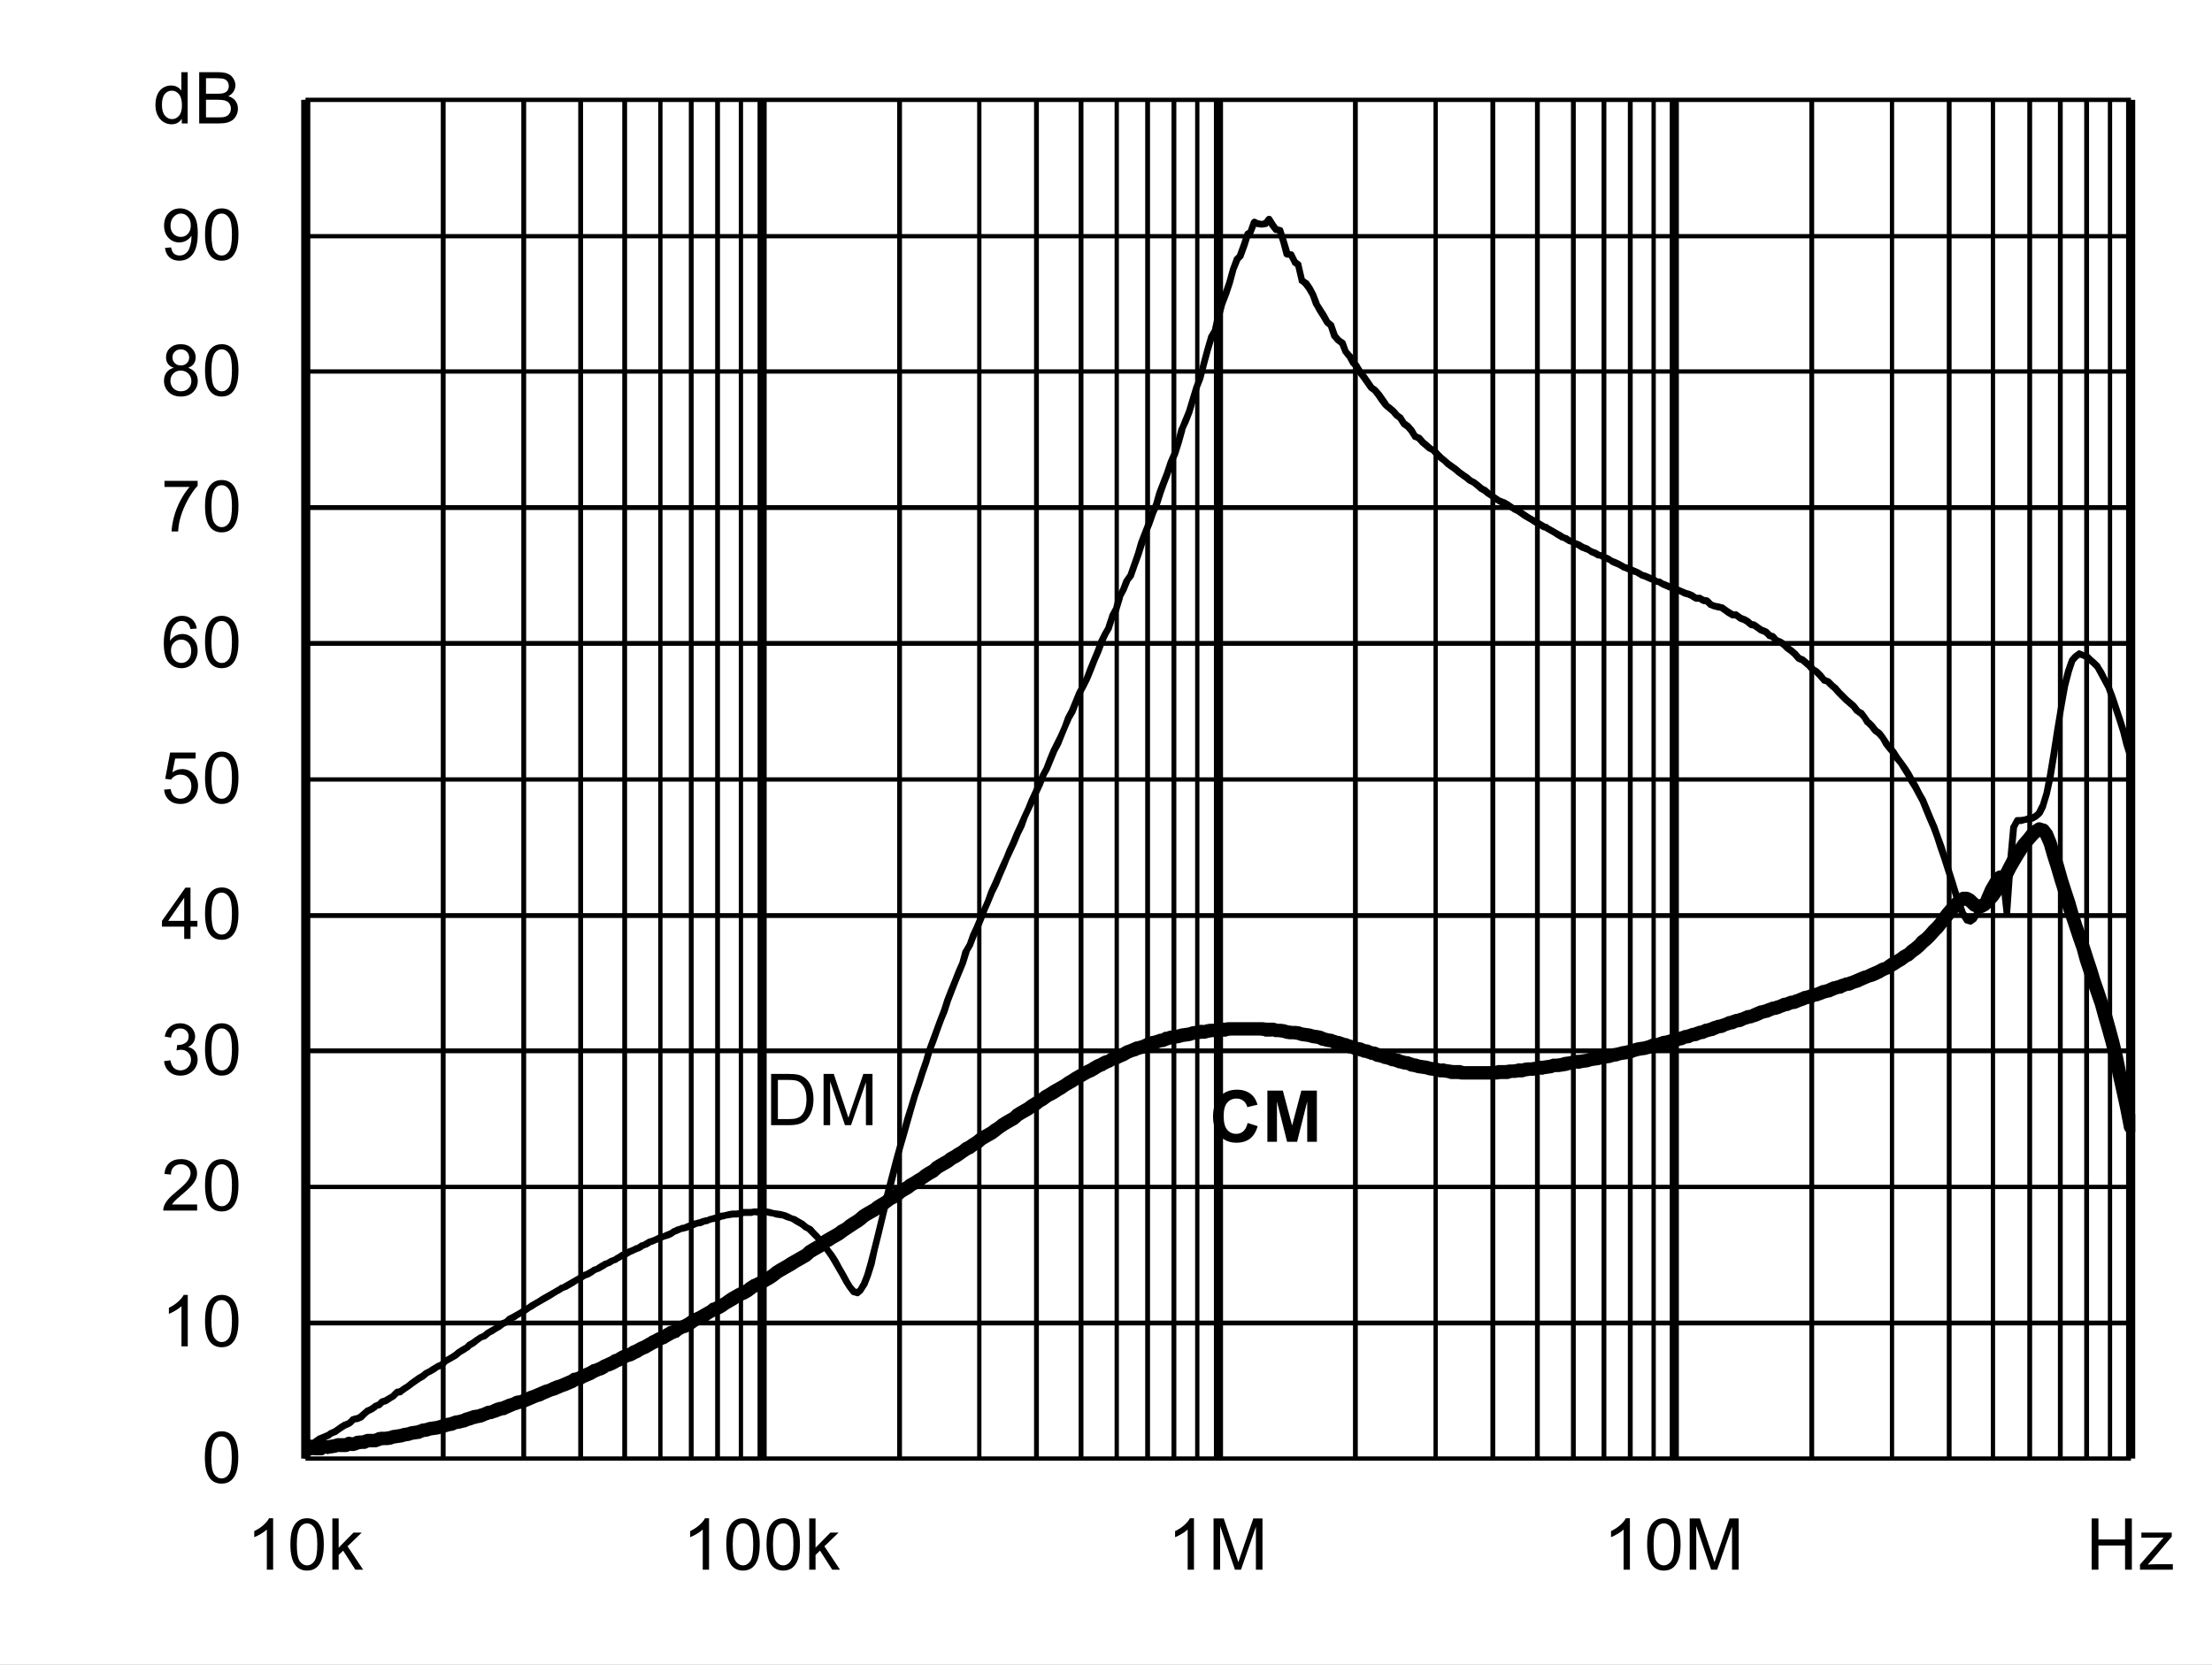 <?xml version="1.0" encoding="UTF-8" standalone="no"?>
<svg xmlns:dc="http://purl.org/dc/elements/1.1/" xmlns:cc="http://creativecommons.org/ns#" xmlns:rdf="http://www.w3.org/1999/02/22-rdf-syntax-ns#" xmlns:svg="http://www.w3.org/2000/svg" xmlns="http://www.w3.org/2000/svg" xmlns:xlink="http://www.w3.org/1999/xlink" id="svg268" version="1.1" viewBox="0 0 494.402 372.117" height="372.117pt" width="494.402pt">
  <rect x="0" y="0" width="494.402" height="372.117" fill="#808080" stroke="none"/>
  <defs id="defs73">
    <g id="g65">
      <symbol style="overflow:visible" id="glyph0-0" overflow="visible">
        <path id="path2" d="m 2,0 v -10 h 8 V 0 Z m 0.25,-0.25 h 7.5 v -9.5 h -7.5 z m 0,0" style="stroke:none"></path>
      </symbol>
      <symbol style="overflow:visible" id="glyph0-1" overflow="visible">
        <path id="path5" d="M 1.234,0 V -11.453 H 5.188 c 0.883,0 1.562,0.055 2.031,0.156 0.652,0.156 1.219,0.434 1.688,0.828 0.602,0.512 1.051,1.164 1.344,1.953 0.301,0.793 0.453,1.699 0.453,2.719 0,0.875 -0.105,1.652 -0.312,2.328 -0.199,0.668 -0.461,1.223 -0.781,1.656 -0.312,0.438 -0.66,0.789 -1.031,1.047 -0.375,0.25 -0.836,0.445 -1.375,0.578 C 6.672,-0.062 6.059,0 5.375,0 Z M 2.75,-1.359 h 2.453 c 0.746,0 1.336,-0.066 1.766,-0.203 C 7.402,-1.707 7.75,-1.906 8,-2.156 8.363,-2.52 8.645,-3.004 8.844,-3.609 9.039,-4.211 9.141,-4.945 9.141,-5.812 c 0,-1.195 -0.199,-2.117 -0.594,-2.766 C 8.16,-9.223 7.684,-9.656 7.125,-9.875 6.719,-10.027 6.059,-10.109 5.156,-10.109 H 2.75 Z m 0,0" style="stroke:none"></path>
      </symbol>
      <symbol style="overflow:visible" id="glyph0-2" overflow="visible">
        <path id="path8" d="M 1.188,0 V -11.453 H 3.469 L 6.188,-3.344 c 0.246,0.75 0.43,1.316 0.547,1.688 C 6.855,-2.07 7.062,-2.68 7.344,-3.484 l 2.734,-7.969 H 12.125 V 0 H 10.656 V -9.594 L 7.328,0 H 5.969 L 2.656,-9.75 V 0 Z m 0,0" style="stroke:none"></path>
      </symbol>
      <symbol style="overflow:visible" id="glyph0-3" overflow="visible">
        <path id="path11" d="m 0.672,-5.656 c 0,-1.352 0.133,-2.441 0.406,-3.266 0.277,-0.82 0.695,-1.457 1.25,-1.906 C 2.879,-11.273 3.57,-11.5 4.406,-11.5 c 0.613,0 1.148,0.129 1.609,0.375 0.465,0.242 0.852,0.598 1.156,1.062 0.301,0.469 0.535,1.039 0.703,1.703 0.176,0.668 0.266,1.57 0.266,2.703 0,1.344 -0.145,2.434 -0.422,3.266 C 7.445,-1.566 7.035,-0.926 6.484,-0.469 5.93,-0.02 5.238,0.203 4.406,0.203 3.301,0.203 2.43,-0.195 1.797,-1 c -0.75,-0.945 -1.125,-2.5 -1.125,-4.656 z m 1.438,0 c 0,1.887 0.219,3.145 0.656,3.766 0.445,0.617 0.992,0.922 1.641,0.922 0.645,0 1.188,-0.312 1.625,-0.938 0.434,-0.621 0.656,-1.875 0.656,-3.75 0,-1.883 -0.223,-3.133 -0.656,-3.75 -0.438,-0.621 -0.988,-0.938 -1.641,-0.938 -0.648,0 -1.164,0.277 -1.547,0.828 -0.492,0.699 -0.734,1.988 -0.734,3.859 z m 0,0" style="stroke:none"></path>
      </symbol>
      <symbol style="overflow:visible" id="glyph0-4" overflow="visible">
        <path id="path14" d="M 5.969,0 H 4.562 V -8.969 C 4.219,-8.645 3.77,-8.32 3.219,-8 2.676,-7.676 2.184,-7.43 1.75,-7.266 V -8.625 C 2.527,-8.996 3.211,-9.445 3.797,-9.969 4.387,-10.496 4.812,-11.008 5.062,-11.5 h 0.906 z m 0,0" style="stroke:none"></path>
      </symbol>
      <symbol style="overflow:visible" id="glyph0-5" overflow="visible">
        <path id="path17" d="M 8.062,-1.359 V 0 H 0.484 C 0.473,-0.34 0.531,-0.672 0.656,-0.984 0.84,-1.492 1.148,-2 1.578,-2.5 2.004,-2.996 2.617,-3.578 3.422,-4.234 4.66,-5.254 5.5,-6.062 5.938,-6.656 6.371,-7.258 6.594,-7.828 6.594,-8.359 6.594,-8.91 6.395,-9.379 6,-9.766 5.602,-10.148 5.082,-10.344 4.438,-10.344 c -0.68,0 -1.223,0.207 -1.625,0.609 -0.406,0.406 -0.609,0.973 -0.609,1.688 L 0.75,-8.188 C 0.852,-9.27 1.227,-10.094 1.875,-10.656 2.52,-11.215 3.383,-11.5 4.469,-11.5 c 1.102,0 1.973,0.309 2.609,0.922 0.645,0.605 0.969,1.355 0.969,2.25 0,0.461 -0.098,0.914 -0.281,1.359 -0.188,0.438 -0.504,0.902 -0.938,1.391 -0.438,0.492 -1.164,1.164 -2.172,2.016 -0.844,0.711 -1.387,1.195 -1.625,1.453 -0.242,0.25 -0.441,0.504 -0.594,0.75 z m 0,0" style="stroke:none"></path>
      </symbol>
      <symbol style="overflow:visible" id="glyph0-6" overflow="visible">
        <path id="path20" d="m 0.672,-3.031 1.406,-0.188 c 0.164,0.805 0.441,1.383 0.828,1.734 0.383,0.344 0.859,0.516 1.422,0.516 0.652,0 1.211,-0.227 1.672,-0.688 0.457,-0.457 0.688,-1.023 0.688,-1.703 0,-0.645 -0.215,-1.176 -0.641,-1.594 -0.418,-0.414 -0.957,-0.625 -1.609,-0.625 -0.262,0 -0.59,0.055 -0.984,0.156 l 0.156,-1.234 c 0.09,0.012 0.164,0.016 0.219,0.016 0.602,0 1.145,-0.156 1.625,-0.469 0.477,-0.309 0.719,-0.797 0.719,-1.453 0,-0.508 -0.18,-0.93 -0.531,-1.266 -0.344,-0.34 -0.793,-0.516 -1.344,-0.516 -0.555,0 -1.012,0.176 -1.375,0.516 -0.367,0.344 -0.602,0.863 -0.703,1.547 l -1.406,-0.25 c 0.176,-0.945 0.566,-1.676 1.172,-2.188 0.613,-0.52 1.375,-0.781 2.281,-0.781 0.621,0 1.195,0.137 1.719,0.406 0.527,0.262 0.93,0.629 1.203,1.094 0.277,0.461 0.422,0.949 0.422,1.469 0,0.5 -0.137,0.957 -0.406,1.359 -0.262,0.406 -0.652,0.73 -1.172,0.969 0.676,0.156 1.203,0.48 1.578,0.969 0.371,0.492 0.562,1.105 0.562,1.844 0,1 -0.367,1.852 -1.094,2.547 -0.73,0.699 -1.652,1.047 -2.766,1.047 -1,0 -1.836,-0.297 -2.5,-0.891 C 1.145,-1.289 0.762,-2.07 0.672,-3.031 Z m 0,0" style="stroke:none"></path>
      </symbol>
      <symbol style="overflow:visible" id="glyph0-7" overflow="visible">
        <path id="path23" d="M 5.172,0 V -2.75 H 0.203 V -4.031 L 5.438,-11.453 H 6.578 V -4.031 H 8.125 V -2.75 H 6.578 V 0 Z m 0,-4.031 V -9.203 L 1.594,-4.031 Z m 0,0" style="stroke:none"></path>
      </symbol>
      <symbol style="overflow:visible" id="glyph0-8" overflow="visible">
        <path id="path26" d="m 0.672,-3 1.469,-0.125 c 0.113,0.719 0.367,1.262 0.766,1.625 0.395,0.355 0.875,0.531 1.438,0.531 0.676,0 1.25,-0.254 1.719,-0.766 0.465,-0.508 0.703,-1.188 0.703,-2.031 0,-0.801 -0.227,-1.43 -0.672,-1.891 -0.449,-0.465 -1.039,-0.703 -1.766,-0.703 -0.461,0 -0.871,0.105 -1.234,0.312 C 2.727,-5.836 2.441,-5.57 2.234,-5.25 l -1.312,-0.172 1.109,-5.875 h 5.688 v 1.344 H 3.156 L 2.531,-6.875 c 0.684,-0.477 1.41,-0.719 2.172,-0.719 0.996,0 1.844,0.352 2.531,1.047 0.684,0.688 1.031,1.574 1.031,2.656 0,1.043 -0.305,1.941 -0.906,2.688 -0.742,0.938 -1.746,1.406 -3.016,1.406 -1.043,0 -1.895,-0.289 -2.547,-0.875 C 1.141,-1.262 0.762,-2.039 0.672,-3 Z m 0,0" style="stroke:none"></path>
      </symbol>
      <symbol style="overflow:visible" id="glyph0-9" overflow="visible">
        <path id="path29" d="M 7.969,-8.656 6.562,-8.547 C 6.438,-9.098 6.258,-9.5 6.031,-9.75 c -0.375,-0.395 -0.848,-0.594 -1.406,-0.594 -0.449,0 -0.84,0.129 -1.172,0.375 -0.449,0.324 -0.805,0.801 -1.062,1.422 C 2.141,-7.93 2.008,-7.051 2,-5.906 2.34,-6.426 2.758,-6.812 3.25,-7.062 c 0.488,-0.246 1,-0.375 1.531,-0.375 0.934,0 1.734,0.352 2.391,1.047 0.664,0.688 1,1.582 1,2.672 0,0.719 -0.16,1.387 -0.469,2 -0.312,0.617 -0.742,1.09 -1.281,1.422 -0.543,0.332 -1.16,0.5 -1.844,0.5 -1.168,0 -2.121,-0.43 -2.859,-1.297 -0.742,-0.863 -1.109,-2.285 -1.109,-4.266 0,-2.215 0.406,-3.828 1.219,-4.828 0.715,-0.871 1.68,-1.312 2.891,-1.312 0.895,0 1.629,0.258 2.203,0.766 0.582,0.5 0.93,1.195 1.047,2.078 z m -5.75,4.938 c 0,0.492 0.102,0.961 0.312,1.406 0.207,0.438 0.492,0.773 0.859,1 0.371,0.23 0.766,0.344 1.172,0.344 0.59,0 1.102,-0.238 1.531,-0.719 C 6.52,-2.164 6.734,-2.816 6.734,-3.641 6.734,-4.43 6.52,-5.051 6.094,-5.5 5.676,-5.957 5.145,-6.188 4.5,-6.188 c -0.637,0 -1.18,0.23 -1.625,0.688 -0.438,0.449 -0.656,1.043 -0.656,1.781 z m 0,0" style="stroke:none"></path>
      </symbol>
      <symbol style="overflow:visible" id="glyph0-10" overflow="visible">
        <path id="path32" d="M 0.766,-9.953 V -11.312 h 7.406 v 1.094 C 7.441,-9.438 6.715,-8.398 6,-7.109 5.289,-5.828 4.738,-4.508 4.344,-3.156 4.062,-2.195 3.883,-1.145 3.812,0 H 2.359 c 0.02,-0.902 0.195,-1.992 0.531,-3.266 0.34,-1.277 0.828,-2.508 1.453,-3.688 0.633,-1.184 1.312,-2.188 2.031,-3 z m 0,0" style="stroke:none"></path>
      </symbol>
      <symbol style="overflow:visible" id="glyph0-11" overflow="visible">
        <path id="path35" d="M 2.828,-6.219 C 2.242,-6.426 1.809,-6.727 1.531,-7.125 1.25,-7.52 1.109,-7.992 1.109,-8.547 1.109,-9.379 1.406,-10.078 2,-10.641 2.602,-11.211 3.406,-11.5 4.406,-11.5 c 0.996,0 1.801,0.293 2.406,0.875 0.613,0.574 0.922,1.277 0.922,2.109 0,0.531 -0.145,0.996 -0.422,1.391 -0.281,0.398 -0.707,0.699 -1.266,0.906 0.695,0.23 1.227,0.602 1.594,1.109 0.371,0.512 0.562,1.121 0.562,1.828 0,0.98 -0.352,1.809 -1.047,2.484 -0.688,0.668 -1.602,1 -2.734,1 -1.125,0 -2.039,-0.332 -2.734,-1 C 1,-1.473 0.656,-2.312 0.656,-3.312 c 0,-0.746 0.188,-1.375 0.562,-1.875 0.371,-0.496 0.91,-0.844 1.609,-1.031 z m -0.281,-2.375 c 0,0.543 0.172,0.988 0.516,1.328 0.352,0.344 0.812,0.516 1.375,0.516 0.539,0 0.984,-0.172 1.328,-0.516 0.34,-0.34 0.516,-0.758 0.516,-1.25 0,-0.52 -0.18,-0.953 -0.531,-1.297 -0.355,-0.352 -0.801,-0.531 -1.328,-0.531 -0.543,0 -0.992,0.176 -1.344,0.516 -0.355,0.344 -0.531,0.758 -0.531,1.234 z M 2.094,-3.312 c 0,0.406 0.094,0.801 0.281,1.172 0.195,0.375 0.484,0.668 0.859,0.875 0.371,0.199 0.773,0.297 1.203,0.297 0.676,0 1.234,-0.211 1.672,-0.641 0.434,-0.434 0.656,-0.988 0.656,-1.656 0,-0.676 -0.23,-1.234 -0.688,-1.672 -0.449,-0.445 -1.012,-0.672 -1.688,-0.672 -0.656,0 -1.207,0.223 -1.641,0.656 -0.438,0.438 -0.656,0.988 -0.656,1.641 z m 0,0" style="stroke:none"></path>
      </symbol>
      <symbol style="overflow:visible" id="glyph0-12" overflow="visible">
        <path id="path38" d="m 0.875,-2.656 1.359,-0.125 c 0.113,0.637 0.332,1.102 0.656,1.391 0.32,0.281 0.734,0.422 1.234,0.422 0.434,0 0.816,-0.098 1.141,-0.297 0.32,-0.195 0.586,-0.457 0.797,-0.781 0.207,-0.332 0.379,-0.781 0.516,-1.344 0.145,-0.559 0.219,-1.133 0.219,-1.719 0,-0.059 0,-0.156 0,-0.281 -0.281,0.449 -0.668,0.816 -1.156,1.094 -0.492,0.273 -1.02,0.406 -1.578,0.406 -0.949,0 -1.754,-0.344 -2.406,-1.031 C 1,-5.605 0.672,-6.516 0.672,-7.641 c 0,-1.152 0.336,-2.086 1.016,-2.797 0.684,-0.707 1.547,-1.062 2.578,-1.062 0.746,0 1.43,0.207 2.047,0.609 0.613,0.398 1.082,0.965 1.406,1.703 0.32,0.742 0.484,1.816 0.484,3.219 0,1.469 -0.164,2.637 -0.484,3.5 -0.312,0.867 -0.789,1.527 -1.422,1.984 -0.625,0.461 -1.363,0.688 -2.203,0.688 -0.898,0 -1.633,-0.25 -2.203,-0.75 C 1.328,-1.043 0.988,-1.75 0.875,-2.656 Z m 5.766,-5.047 c 0,-0.809 -0.223,-1.453 -0.656,-1.922 -0.43,-0.477 -0.945,-0.719 -1.547,-0.719 -0.625,0 -1.176,0.258 -1.641,0.766 -0.461,0.512 -0.688,1.176 -0.688,1.984 0,0.73 0.219,1.324 0.656,1.781 0.445,0.461 0.992,0.688 1.641,0.688 0.645,0 1.176,-0.227 1.594,-0.688 0.426,-0.457 0.641,-1.086 0.641,-1.891 z m 0,0" style="stroke:none"></path>
      </symbol>
      <symbol style="overflow:visible" id="glyph0-13" overflow="visible">
        <path id="path41" d="M 6.438,0 V -1.047 C 5.914,-0.223 5.145,0.188 4.125,0.188 3.457,0.188 2.848,0.004 2.297,-0.359 1.742,-0.723 1.309,-1.234 1,-1.891 c -0.305,-0.652 -0.453,-1.406 -0.453,-2.25 0,-0.832 0.133,-1.582 0.406,-2.25 0.277,-0.676 0.695,-1.191 1.25,-1.547 C 2.754,-8.301 3.375,-8.484 4.062,-8.484 c 0.496,0 0.941,0.105 1.328,0.312 0.395,0.211 0.711,0.488 0.953,0.828 v -4.109 H 7.75 V 0 Z M 2,-4.141 c 0,1.062 0.223,1.863 0.672,2.391 0.445,0.523 0.973,0.781 1.578,0.781 0.613,0 1.133,-0.25 1.562,-0.75 C 6.246,-2.227 6.469,-3 6.469,-4.031 6.469,-5.164 6.246,-6 5.812,-6.531 5.375,-7.059 4.832,-7.328 4.188,-7.328 c -0.625,0 -1.148,0.258 -1.562,0.766 C 2.207,-6.051 2,-5.242 2,-4.141 Z m 0,0" style="stroke:none"></path>
      </symbol>
      <symbol style="overflow:visible" id="glyph0-14" overflow="visible">
        <path id="path44" d="M 1.172,0 V -11.453 H 5.469 c 0.871,0 1.578,0.117 2.109,0.344 0.527,0.23 0.941,0.59 1.234,1.078 0.301,0.48 0.453,0.98 0.453,1.5 0,0.492 -0.137,0.957 -0.406,1.391 -0.262,0.43 -0.66,0.777 -1.188,1.047 0.684,0.199 1.219,0.543 1.594,1.031 0.371,0.492 0.562,1.07 0.562,1.734 0,0.543 -0.117,1.043 -0.344,1.5 -0.23,0.461 -0.512,0.816 -0.844,1.062 -0.336,0.25 -0.754,0.445 -1.25,0.578 C 6.891,-0.062 6.273,0 5.547,0 Z M 2.688,-6.641 h 2.484 c 0.664,0 1.145,-0.047 1.438,-0.141 0.383,-0.113 0.676,-0.301 0.875,-0.562 0.195,-0.27 0.297,-0.602 0.297,-1 0,-0.383 -0.098,-0.719 -0.281,-1 C 7.32,-9.633 7.059,-9.832 6.719,-9.938 6.383,-10.051 5.805,-10.109 4.984,-10.109 H 2.688 Z m 0,5.281 h 2.859 c 0.488,0 0.832,-0.016 1.031,-0.047 C 6.918,-1.465 7.207,-1.57 7.438,-1.719 7.676,-1.863 7.867,-2.078 8.016,-2.359 8.168,-2.637 8.25,-2.961 8.25,-3.328 8.25,-3.754 8.137,-4.125 7.922,-4.438 7.703,-4.746 7.398,-4.969 7.016,-5.094 6.629,-5.227 6.07,-5.297 5.344,-5.297 H 2.688 Z m 0,0" style="stroke:none"></path>
      </symbol>
      <symbol style="overflow:visible" id="glyph0-15" overflow="visible">
        <path id="path47" d="m 1.062,0 v -11.453 h 1.406 v 6.531 l 3.328,-3.375 H 7.625 L 4.453,-5.219 7.938,0 H 6.203 l -2.734,-4.25 -1,0.953 V 0 Z m 0,0" style="stroke:none"></path>
      </symbol>
      <symbol style="overflow:visible" id="glyph0-16" overflow="visible">
        <path id="path50" d="M 1.281,0 V -11.453 H 2.797 V -6.75 H 8.75 v -4.703 h 1.516 V 0 H 8.75 V -5.406 H 2.797 V 0 Z m 0,0" style="stroke:none"></path>
      </symbol>
      <symbol style="overflow:visible" id="glyph0-17" overflow="visible">
        <path id="path53" d="m 0.312,0 v -1.141 l 5.281,-6.062 C 5,-7.172 4.473,-7.156 4.016,-7.156 H 0.625 V -8.297 H 7.406 V -7.375 l -4.484,5.266 -0.875,0.969 C 2.68,-1.191 3.273,-1.219 3.828,-1.219 H 7.656 V 0 Z m 0,0" style="stroke:none"></path>
      </symbol>
      <symbol style="overflow:visible" id="glyph1-0" overflow="visible">
        <path id="path56" d="m 2,0 v -10 h 8 V 0 Z m 0.25,-0.25 h 7.5 v -9.5 h -7.5 z m 0,0" style="stroke:none"></path>
      </symbol>
      <symbol style="overflow:visible" id="glyph1-1" overflow="visible">
        <path id="path59" d="M 8.5,-4.219 10.734,-3.5 c -0.344,1.25 -0.918,2.184 -1.719,2.797 -0.793,0.605 -1.805,0.906 -3.031,0.906 -1.523,0 -2.773,-0.52 -3.75,-1.562 -0.98,-1.039 -1.469,-2.461 -1.469,-4.266 0,-1.902 0.488,-3.383 1.469,-4.438 0.988,-1.059 2.285,-1.594 3.891,-1.594 1.395,0 2.531,0.418 3.406,1.25 0.52,0.492 0.91,1.195 1.172,2.109 L 8.422,-7.75 C 8.285,-8.34 7.996,-8.812 7.562,-9.156 7.133,-9.496 6.613,-9.672 6,-9.672 c -0.844,0 -1.535,0.309 -2.062,0.922 -0.531,0.605 -0.797,1.59 -0.797,2.953 0,1.449 0.258,2.48 0.781,3.094 0.52,0.617 1.195,0.922 2.031,0.922 0.613,0 1.141,-0.191 1.578,-0.578 C 7.977,-2.754 8.301,-3.375 8.5,-4.219 Z m 0,0" style="stroke:none"></path>
      </symbol>
      <symbol style="overflow:visible" id="glyph1-2" overflow="visible">
        <path id="path62" d="M 1.141,0 V -11.453 H 4.594 l 2.078,7.812 2.062,-7.812 h 3.469 V 0 h -2.156 V -9.016 L 7.781,0 H 5.547 L 3.281,-9.016 V 0 Z m 0,0" style="stroke:none"></path>
      </symbol>
    </g>
    <clipPath id="clip1">
      <path id="path67" d="m 118.68,303.359 h 409.082 v 276 H 118.68 Z m 0,0"></path>
    </clipPath>
    <clipPath id="clip2">
      <path id="path70" d="M 118.68,438.84 H 527.762 V 580.68 H 118.68 Z m 0,0"></path>
    </clipPath>
  </defs>
  <g transform="translate(-50.52,-255.121)" id="surface1">
    <path id="path75" d="M 50.52,255.121 H 544.922 V 627.238 H 50.52 Z m 0,0" style="fill:#ffffff;fill-opacity:1;fill-rule:nonzero;stroke:none"></path>
    <path id="path77" d="m 118.801,277.441 h 408 v 303.719 h -408 z m 0,0" style="fill:#ffffff;fill-opacity:1;fill-rule:nonzero;stroke:none"></path>
    <path id="path79" d="m 118.801,550.32 h 408 v 1.078 h -408 z m 0,-30.359 h 408 v 0.961 h -408 z m 0,-30.48 h 408 v 1.078 h -408 z m 0,-30.242 h 408 v 1.082 h -408 z m 0,-30.359 h 408 v 0.961 h -408 z m 0,-30.48 h 408 v 1.082 h -408 z m 0,-30.359 h 408 v 1.082 h -408 z m 0,-30.359 h 408 v 0.961 h -408 z m 0,-30.238 h 408 v 0.957 h -408 z m 0,-30.48 h 408 v 0.961 h -408 z m 0,0" style="fill:#000000;fill-opacity:1;fill-rule:nonzero;stroke:none"></path>
    <path id="path81" d="m 150.121,277.441 v 303.719 h -1.082 V 277.441 Z m 18,0 v 303.719 h -1.082 V 277.441 Z m 12.719,0 v 303.719 h -1.078 V 277.441 Z m 9.84,0 v 303.719 h -1.078 V 277.441 Z m 0,0" style="fill:#000000;fill-opacity:1;fill-rule:nonzero;stroke:none"></path>
    <path id="path83" d="m 198.602,277.441 v 303.719 h -0.961 V 277.441 Z m 6.957,0 v 303.719 h -1.078 V 277.441 Z m 5.883,0 v 303.719 h -1.082 V 277.441 Z m 5.16,0 v 303.719 h -0.961 V 277.441 Z m 0,0" style="fill:#000000;fill-opacity:1;fill-rule:nonzero;stroke:none"></path>
    <path id="path85" d="m 252.121,277.441 v 303.719 h -1.082 V 277.441 Z m 17.758,0 v 303.719 h -0.957 V 277.441 Z m 12.84,0 v 303.719 h -1.078 V 277.441 Z m 9.961,0 v 303.719 h -1.078 V 277.441 Z m 0,0" style="fill:#000000;fill-opacity:1;fill-rule:nonzero;stroke:none"></path>
    <path id="path87" d="m 300.602,277.441 v 303.719 h -0.961 V 277.441 Z m 6.957,0 v 303.719 h -1.078 V 277.441 Z m 5.883,0 v 303.719 h -1.082 V 277.441 Z m 5.16,0 v 303.719 h -0.961 V 277.441 Z m 0,0" style="fill:#000000;fill-opacity:1;fill-rule:nonzero;stroke:none"></path>
    <path id="path89" d="m 354,277.441 v 303.719 h -1.078 V 277.441 Z m 17.879,0 v 303.719 h -0.957 V 277.441 Z m 12.84,0 v 303.719 h -1.078 V 277.441 Z m 9.961,0 v 303.719 h -1.078 V 277.441 Z m 0,0" style="fill:#000000;fill-opacity:1;fill-rule:nonzero;stroke:none"></path>
    <path id="path91" d="m 402.719,277.441 v 303.719 h -1.078 V 277.441 Z m 6.84,0 v 303.719 h -1.078 V 277.441 Z m 5.883,0 v 303.719 h -1.082 V 277.441 Z m 5.16,0 v 303.719 h -0.961 V 277.441 Z m 0,0" style="fill:#000000;fill-opacity:1;fill-rule:nonzero;stroke:none"></path>
    <path id="path93" d="m 456,277.441 v 303.719 h -1.078 V 277.441 Z m 17.879,0 v 303.719 h -0.957 V 277.441 Z m 12.84,0 v 303.719 h -1.078 V 277.441 Z m 9.723,0 v 303.719 h -0.961 V 277.441 Z m 0,0" style="fill:#000000;fill-opacity:1;fill-rule:nonzero;stroke:none"></path>
    <path id="path95" d="m 504.719,277.441 v 303.719 h -1.078 V 277.441 Z m 6.84,0 v 303.719 h -1.078 V 277.441 Z m 5.883,0 v 303.719 h -1.082 V 277.441 Z m 5.16,0 v 303.719 h -0.961 V 277.441 Z m 0,0" style="fill:#000000;fill-opacity:1;fill-rule:nonzero;stroke:none"></path>
    <path id="path97" d="m 119.879,277.441 v 303.719 h -2.039 V 277.441 Z m 102,0 v 303.719 h -2.039 V 277.441 Z m 102,0 v 303.719 h -2.039 V 277.441 Z m 101.883,0 v 303.719 h -2.043 V 277.441 Z m 102,0 v 303.719 h -2.043 V 277.441 Z m 0,0" style="fill:#000000;fill-opacity:1;fill-rule:nonzero;stroke:none"></path>
    <path id="path99" d="m 118.32,277.441 h 1.078 v 303.719 h -1.078 z m 0,0" style="fill:#000000;fill-opacity:1;fill-rule:nonzero;stroke:none"></path>
    <path id="path101" d="m 118.801,580.68 h 408 v 0.961 h -408 z m 0,0" style="fill:#000000;fill-opacity:1;fill-rule:nonzero;stroke:none"></path>
    <g style="clip-rule:nonzero" id="g105" clip-path="url(#clip1)">
      <path id="path103" d="m 118.32,577.801 0.84,-0.723 c 0.121,-0.117 0.359,-0.238 0.602,-0.238 l 0.84,0.238 -0.602,0.121 0.84,-0.598 L 121.68,576 c 0.121,0 0.121,0 0.121,0 l 1.68,-0.719 -0.121,0.117 0.84,-0.598 c 0,0 0,0 0.121,0 l 0.719,-0.359 -0.117,0.117 0.84,-0.598 0.84,-0.602 0.84,-0.48 c 0,0 0.117,0 0.117,0 l 0.84,-0.359 -0.238,0.121 0.719,-0.719 c 0.121,-0.121 0.242,-0.242 0.48,-0.242 l 0.719,-0.238 -0.117,0.117 0.84,-0.359 -0.242,0.121 0.84,-0.719 0.84,-0.723 c 0.121,-0.117 0.121,-0.117 0.242,-0.117 l 0.84,-0.363 -0.242,0.121 0.844,-0.598 c 0,-0.121 0.117,-0.121 0.117,-0.121 l 0.84,-0.359 -0.117,0.117 0.719,-0.719 c 0.121,0 0.121,0 0.238,-0.121 l 0.84,-0.238 h -0.117 l 1.68,-0.961 -0.242,0.121 0.84,-0.84 c 0.121,-0.121 0.242,-0.121 0.359,-0.242 l 0.844,-0.117 -0.363,0.117 0.84,-0.598 0.961,-0.602 0.719,-0.598 0.844,-0.602 0.84,-0.602 0.84,-0.48 0.719,-0.598 L 146.281,561 147,560.52 l 0.84,-0.48 c 0.121,-0.117 0.121,-0.117 0.121,-0.117 l 0.84,-0.363 -0.242,0.242 0.84,-0.84 c 0,0 0,-0.121 0.121,-0.121 l 1.68,-0.961 0.723,-0.48 0.719,-0.598 0.961,-0.602 0.84,-0.48 -0.121,0.121 0.602,-0.602 c 0,-0.117 0.117,-0.117 0.117,-0.117 l 0.84,-0.48 0.84,-0.602 0.723,-0.48 c 0,-0.117 0.117,-0.117 0.238,-0.117 l 0.719,-0.363 -0.117,0.121 0.84,-0.719 2.52,-1.441 0.719,-0.598 c 0,-0.121 0.121,-0.121 0.121,-0.121 l 0.84,-0.359 -0.121,0.117 0.723,-0.719 0.957,-0.48 0.84,-0.48 0.84,-0.477 0.723,-0.48 0.84,-0.48 0.84,-0.602 1.68,-0.961 0.719,-0.477 4.199,-2.402 c 0,0 0,-0.121 0,-0.121 l 0.84,-0.238 h -0.117 l 3.359,-1.922 0.719,-0.477 c 0.121,-0.121 0.121,-0.121 0.121,-0.121 l 0.84,-0.359 -0.121,0.117 0.84,-0.477 0.84,-0.48 c 0,0 0,-0.121 0.121,-0.121 l 0.84,-0.242 h -0.121 l 0.723,-0.477 0.84,-0.48 c 0.117,0 0.117,-0.121 0.117,-0.121 l 0.84,-0.238 h -0.117 l 0.84,-0.48 c 0,0 0,0 0.117,0 l 0.844,-0.359 h -0.121 l 0.84,-0.48 0.719,-0.48 c 0.121,0 0.121,0 0.121,0 l 0.84,-0.359 h -0.121 l 0.84,-0.48 c 0,0 0.121,0 0.121,0 L 192,533.762 l 0.719,-0.363 v 0.121 l 0.723,-0.48 c 0.117,0 0.117,-0.117 0.117,-0.117 l 0.84,-0.242 h -0.117 l 0.84,-0.48 c 0,0 0.117,0 0.117,-0.121 l 0.84,-0.238 0.844,-0.359 0.719,-0.359 0.84,-0.242 1.68,-0.719 -0.121,0.121 0.84,-0.602 c 0,0 0,0 0.121,0 l 0.719,-0.359 0.84,-0.242 c 0.121,-0.117 0.121,-0.117 0.121,-0.117 l 0.84,-0.121 h -0.121 l 0.84,-0.359 0.84,-0.242 0.723,-0.359 c 0.121,0 0.121,0 0.238,0 l 0.723,-0.238 -0.121,0.121 0.84,-0.363 c 0,0 0.121,0 0.121,0 l 0.84,-0.238 -0.121,0.121 0.84,-0.359 c 0,0 0,0 0.121,0 l 0.84,-0.242 0.719,-0.121 h -0.121 l 0.84,-0.359 c 0.121,0 0.121,0 0.121,0 l 0.84,-0.121 0.84,-0.238 0.84,-0.121 c 0,0 0.121,0 0.121,0 h 0.84 -0.121 l 0.723,-0.117 0.84,-0.242 c 0.117,0 0.117,0 0.117,0 h 1.68 -0.117 l 0.84,-0.121 c 0,0 0,0 0.117,0 h 2.402 c 0.121,0 0.121,0 0.238,0 l 0.723,0.121 0.84,0.242 0.84,0.117 0.84,0.121 0.84,0.238 c 0,0 0,0 0.117,0 l 0.844,0.363 0.719,0.359 0.84,0.238 c 0,0 0.121,0.121 0.121,0.121 l 1.68,0.961 0.84,0.719 0.719,0.359 c 0.121,0.121 0.121,0.121 0.238,0.121 l 0.723,0.84 0.84,0.84 0.84,1.078 0.84,0.961 0.84,1.199 0.84,1.082 0.84,1.32 0.84,1.559 0.84,1.441 0.84,1.559 0.719,1.199 0.844,0.961 -0.363,-0.238 0.84,0.238 -0.719,0.121 0.602,-0.48 -0.121,0.238 0.719,-1.316 v 0.117 l 0.84,-2.16 0.723,-2.52 0.84,-3.238 0.84,-3.359 0.84,-3.48 0.719,-3.48 0.84,-3.242 0.84,-3.238 0.84,-3.242 1.68,-6 0.723,-2.879 0.84,-2.641 0.84,-2.758 0.84,-2.52 0.84,-2.641 0.84,-2.402 0.719,-2.52 0.84,-2.277 1.68,-4.562 0.84,-2.16 0.723,-2.277 0.84,-2.16 0.84,-2.043 0.84,-2.16 0.84,-1.918 0.719,-2.641 c 0.121,0 0.121,-0.121 0.121,-0.121 l 0.84,-1.438 0.719,-2.039 0.84,-1.801 0.84,-2.043 0.84,-1.918 0.84,-1.922 0.723,-2.039 0.84,-1.801 0.84,-1.918 0.84,-1.922 0.84,-1.797 0.719,-1.801 0.84,-1.801 0.84,-2.039 0.84,-1.801 0.84,-1.922 0.84,-1.797 0.723,-1.801 1.68,-3.602 0.84,-2.039 0.84,-1.559 0.719,-1.922 0.84,-2.039 1.68,-3.359 0.84,-1.922 0.723,-2.039 0.84,-1.559 0.84,-2.043 0.84,-2.039 0.84,-1.559 0.84,-1.68 0.719,-1.922 1.68,-4.078 0.84,-2.281 0.84,-1.68 0.84,-1.441 -0.117,0.121 0.84,-2.52 c 0,0 0,0 0,-0.121 l 0.84,-1.559 v 0.117 L 300,388.32 c 0.121,-0.121 0.121,-0.121 0.121,-0.121 l 0.84,-1.68 0.719,-1.918 c 0.121,0 0.121,-0.121 0.121,-0.121 l 0.84,-1.199 -0.121,0.238 0.84,-2.398 0.84,-2.402 0.723,-2.52 1.68,-4.32 0.84,-2.277 0.84,-2.043 0.719,-2.52 1.68,-4.32 0.84,-2.52 0.84,-1.918 0.84,-2.52 0.723,-2.883 c 0,-0.117 0,-0.117 0.117,-0.117 l 0.723,-1.801 0.84,-2.039 1.68,-5.523 0.84,-2.039 0.719,-3 0.84,-3.121 0.84,-2.879 c 0,0 0,0 0,-0.121 l 0.84,-1.438 v 0.121 l 0.719,-3.363 0.844,-2.637 0.84,-2.402 0.84,-2.398 0.84,-3 0.84,-2.281 c 0,-0.121 0,-0.121 0.117,-0.238 l 0.84,-0.84 L 327,312 l 0.84,-2.281 0.84,-2.52 c 0,-0.121 0.121,-0.359 0.242,-0.359 l 0.719,-0.48 -0.242,0.242 0.723,-2.043 c 0.117,-0.238 0.238,-0.359 0.48,-0.48 0.117,-0.117 0.359,-0.117 0.598,0 l 0.723,0.363 -0.121,-0.121 0.84,0.238 h -0.242 l 0.723,-0.238 -0.359,0.359 0.84,-1.078 c 0.117,-0.121 0.359,-0.242 0.598,-0.242 0.242,0 0.48,0.121 0.602,0.359 l 0.84,1.32 0.719,0.961 -0.48,-0.359 0.84,0.238 c 0.359,0 0.48,0.242 0.602,0.48 L 338.16,309 339,311.762 338.281,311.281 H 339 c 0.359,0 0.602,0.117 0.719,0.359 l 0.84,1.68 -0.238,-0.242 0.84,0.602 c 0.121,0.121 0.238,0.242 0.238,0.48 l 0.84,3.602 -0.359,-0.602 0.84,0.602 c 0.121,0 0.121,0.117 0.242,0.117 l 0.84,1.199 0.84,1.562 0.84,2.16 -0.121,-0.121 1.68,2.641 0.84,1.559 -0.117,-0.238 0.719,0.598 c 0.121,0.121 0.238,0.242 0.238,0.363 l 0.84,2.398 -0.117,-0.238 0.719,0.84 0.84,0.598 c 0.121,0 0.121,0.121 0.238,0.242 l 0.723,2.039 -0.121,-0.242 0.84,0.961 c 0.121,0 0.121,0.121 0.121,0.121 l 0.84,1.441 -0.121,-0.121 0.84,0.84 c 0,0 0,0.121 0,0.121 l 0.84,1.32 0.84,1.078 0.84,1.199 0.723,1.082 -0.121,-0.121 0.84,0.602 c 0,0.117 0.121,0.117 0.121,0.117 l 0.84,0.961 1.68,2.398 -0.242,-0.117 0.84,0.598 0.961,0.84 0.719,0.84 0.84,0.602 c 0,0.121 0.121,0.121 0.121,0.238 l 0.84,1.32 -0.238,-0.359 0.84,0.602 c 0,0 0.121,0 0.121,0.121 l 0.84,0.957 0.84,1.441 -0.363,-0.359 0.844,0.359 c 0.117,0 0.238,0.121 0.359,0.238 l 0.84,0.961 L 369,353.398 369.719,354 l 0.84,0.719 0.723,0.48 c 0.117,0 0.117,0 0.238,0 l 0.719,0.84 0.84,0.84 0.723,0.602 0.84,0.719 0.84,0.602 0.84,0.598 0.84,0.723 0.84,0.598 0.719,0.48 0.84,0.723 0.723,0.359 0.957,0.719 0.84,0.719 0.723,0.359 0.84,0.723 0.719,0.48 0.961,0.719 0.719,0.48 -0.117,-0.121 0.84,0.359 c 0,0 0,0 0.117,0 l 0.84,0.48 0.723,0.48 0.84,0.602 -0.121,-0.121 0.84,0.359 c 0.121,0 0.121,0 0.238,0.121 l 0.84,0.598 0.723,0.48 0.719,0.48 3.359,1.922 h -0.117 l 0.84,0.238 c 0,0.121 0,0.121 0,0.121 l 2.52,1.441 0.84,0.477 h -0.121 l 0.84,0.363 c 0,0 0,0 0.121,0 l 0.719,0.477 h -0.121 l 0.84,0.242 c 0.121,0.121 0.121,0.121 0.121,0.121 l 0.84,0.477 -0.121,-0.117 0.844,0.359 c 0,0 0.117,0 0.117,0.121 l 0.84,0.48 -0.117,-0.121 0.84,0.359 0.84,0.602 -0.121,-0.121 0.84,0.359 c 0,0 0.121,0 0.121,0 l 0.84,0.48 h -0.242 l 0.84,0.121 c 0,0 0.121,0 0.242,0.117 l 0.719,0.48 v -0.121 l 0.719,0.363 c 0.121,0 0.121,0 0.121,0.117 l 0.84,0.48 -0.121,-0.117 0.84,0.359 0.723,0.359 0.84,0.48 h -0.121 l 0.84,0.238 1.68,0.719 0.84,0.363 0.84,0.48 h -0.117 l 0.84,0.238 1.68,0.719 c 0,0 0,0 0.117,0 l 0.723,0.48 h -0.242 l 0.84,0.121 c 0.121,0 0.242,0 0.242,0.121 l 0.84,0.477 -0.121,-0.117 2.52,1.078 0.723,0.242 1.68,0.719 0.84,0.238 0.84,0.363 c 0,0 0,0 0.117,0.117 l 0.723,0.48 -0.359,-0.121 h 0.84 c 0.117,0 0.238,0 0.359,0.121 l 0.84,0.48 -0.242,-0.121 0.84,0.121 c 0.121,0.121 0.242,0.121 0.363,0.242 l 0.84,0.84 -0.242,-0.121 0.84,0.238 h -0.238 l 0.84,0.121 0.84,0.238 c 0.121,0 0.238,0 0.359,0.121 l 0.84,0.602 0.719,0.48 0.84,0.48 -0.477,-0.121 h 0.84 c 0.238,0 0.359,0.121 0.477,0.238 l 0.844,0.602 -0.242,-0.121 0.84,0.359 c 0,0 0.121,0 0.121,0 l 0.84,0.48 0.84,0.719 -0.242,-0.117 0.723,0.117 c 0.121,0.121 0.238,0.121 0.359,0.242 l 0.84,0.602 0.719,0.477 -0.117,-0.117 0.84,0.359 c 0.117,0 0.117,0.121 0.238,0.121 l 0.84,0.84 -0.238,-0.121 0.84,0.238 c 0,0.121 0.117,0.121 0.238,0.242 l 0.719,0.84 -0.238,-0.242 0.84,0.363 c 0.121,0 0.121,0.117 0.242,0.117 l 0.84,0.602 0.719,0.719 0.84,0.602 0.84,0.719 c 0,0 0.121,0 0.121,0.121 l 0.84,0.961 -0.359,-0.242 0.84,0.359 c 0.117,0 0.117,0 0.238,0.121 l 0.719,0.602 0.84,0.719 c 0.121,0 0.121,0 0.121,0 l 0.84,1.078 -0.238,-0.238 0.84,0.48 c 0.117,0.121 0.117,0.121 0.117,0.121 l 0.844,0.84 0.84,1.078 -0.242,-0.238 0.84,0.359 c 0.121,0 0.121,0 0.242,0.121 l 0.84,0.84 0.719,0.598 c 0,0 0.121,0 0.121,0.121 l 0.84,0.961 1.559,1.559 0.719,0.602 0.961,0.84 0.84,1.078 -0.238,-0.121 0.84,0.48 c 0.121,0 0.121,0 0.238,0.121 l 0.723,0.961 0.84,1.199 v -0.121 l 0.84,0.84 0.84,1.082 -0.121,-0.121 0.84,0.602 c 0,0.117 0,0.117 0.121,0.117 l 0.719,0.961 0.961,1.441 0.719,0.84 0.84,1.078 0.84,1.32 0.723,0.961 0.957,1.32 0.84,1.32 0.84,1.559 0.723,1.199 0.84,1.68 0.84,1.441 0.84,2.039 0.84,2.043 0.84,1.918 0.84,2.398 0.84,2.281 0.719,2.402 0.84,2.637 0.84,2.641 0.84,2.762 0.84,2.398 0.723,1.922 V 459 l 0.84,1.32 -0.359,-0.242 0.719,0.242 -0.719,0.121 0.84,-0.602 -0.242,0.238 0.84,-1.316 0.84,-1.562 0.723,-1.918 0.84,-1.922 0.84,-1.438 0.84,-1.441 c 0.117,0 0.238,-0.121 0.238,-0.242 l 0.84,-0.477 c 0.359,-0.121 0.84,-0.121 1.082,0.238 l 0.84,1.32 c 0,0.121 0.117,0.238 0.117,0.359 l 0.723,7.68 h -1.441 l 0.602,-10.32 0.84,-9.117 c 0,-0.121 0,-0.242 0.121,-0.242 l 0.84,-1.559 c 0.117,-0.242 0.359,-0.359 0.598,-0.359 h 0.84 -0.121 l 0.844,-0.121 0.719,-0.242 0.84,-0.117 -0.242,0.117 0.84,-0.477 0.723,-0.602 -0.242,0.238 0.84,-1.68 V 435 l 0.84,-2.762 0.723,-3.719 0.84,-5.039 0.84,-5.402 0.84,-5.039 0.719,-4.68 0.84,-3.359 0.84,-2.398 C 513,402.602 513,402.48 513,402.359 l 0.84,-0.961 c 0.121,0 0.121,-0.117 0.121,-0.117 l 0.84,-0.602 c 0.238,-0.238 0.48,-0.238 0.719,-0.121 l 0.84,0.363 0.84,0.238 c 0.121,0 0.121,0.121 0.242,0.121 l 0.719,0.719 0.961,0.84 0.84,0.84 c 0,0 0,0 0,0.121 l 0.84,1.32 1.68,3.359 0.84,2.16 1.68,5.039 0.84,2.641 0.84,3 0.84,2.879 c 0.121,0.48 -0.121,0.84 -0.598,0.961 -0.363,0.121 -0.723,-0.121 -0.844,-0.48 l -0.957,-3 -0.723,-2.879 -0.84,-2.641 -1.68,-5.039 -0.719,-2.043 -1.68,-3.117 -0.719,-1.32 0.117,0.121 -0.84,-0.84 -0.84,-0.723 -0.719,-0.719 0.121,0.121 -0.84,-0.363 -0.723,-0.238 0.723,-0.121 -0.84,0.602 0.117,-0.121 -0.84,0.961 0.121,-0.121 -0.719,2.16 -0.84,3.242 -0.84,4.68 -0.844,5.039 -0.719,5.398 -0.84,5.16 -0.84,3.84 -0.84,2.762 c 0,0 0,0.121 0,0.121 L 507,437.281 c -0.121,0 -0.121,0.117 -0.238,0.238 l -0.84,0.719 -0.844,0.48 c -0.117,0 -0.238,0 -0.238,0.121 l -0.84,0.121 -0.84,0.117 -0.84,0.242 c 0,0 -0.121,0 -0.121,0 h -0.84 l 0.719,-0.48 -0.84,1.559 0.121,-0.359 -0.84,9.121 -0.719,10.32 c 0,0.359 -0.242,0.719 -0.723,0.719 -0.359,0 -0.719,-0.238 -0.719,-0.719 l -0.84,-7.68 0.121,0.359 -0.84,-1.32 1.078,0.238 -0.84,0.48 0.242,-0.238 -0.84,1.32 -0.723,1.438 -0.84,1.684 -0.84,2.039 -0.84,1.68 -0.84,1.32 c 0,0.121 -0.121,0.121 -0.121,0.238 l -0.84,0.602 c -0.238,0.238 -0.477,0.238 -0.719,0.121 l -0.84,-0.242 c -0.121,-0.121 -0.359,-0.238 -0.359,-0.359 l -0.84,-1.32 c 0,0 0,-0.121 -0.121,-0.121 l -0.84,-2.039 -0.719,-2.398 -0.84,-2.762 -1.68,-5.281 -0.84,-2.398 -0.723,-2.281 -0.84,-2.277 -0.84,-1.922 -0.84,-2.039 -0.719,-1.801 -0.84,-1.559 -0.84,-1.562 -0.84,-1.32 -0.723,-1.438 -0.84,-1.32 -0.719,-1.199 -0.961,-1.082 -0.719,-1.199 -0.84,-0.961 -0.84,-1.078 -0.719,-1.32 -0.84,-0.961 0.117,0.121 -0.84,-0.602 c 0,-0.117 -0.121,-0.117 -0.121,-0.117 l -0.719,-0.961 -0.84,-0.84 c 0,0 -0.121,0 -0.121,0 l -0.719,-1.199 -0.84,-0.961 0.121,0.238 -0.723,-0.598 c -0.117,0 -0.238,0 -0.238,-0.121 l -0.719,-0.961 -0.84,-0.719 -0.84,-0.723 -1.68,-1.68 -0.844,-0.957 0.121,0.117 -0.84,-0.719 -0.84,-0.84 0.242,0.121 -0.84,-0.242 c -0.121,-0.117 -0.242,-0.117 -0.242,-0.238 l -0.84,-0.961 -0.84,-0.84 0.238,0.121 -0.84,-0.48 c -0.117,0 -0.117,-0.121 -0.238,-0.121 l -0.84,-0.961 0.121,0.121 -0.84,-0.719 -0.723,-0.602 0.121,0.121 -0.84,-0.359 c -0.121,-0.121 -0.121,-0.121 -0.238,-0.242 l -0.844,-0.957 0.121,0.117 -0.84,-0.719 -0.84,-0.602 -0.719,-0.719 -0.84,-0.602 0.117,0.121 L 447.359,399 c -0.121,0 -0.238,-0.121 -0.359,-0.121 l -0.719,-0.84 0.238,0.121 -0.84,-0.238 c -0.121,-0.121 -0.238,-0.121 -0.238,-0.242 l -0.84,-0.84 0.238,0.238 L 444,396.719 c 0,0 0,0 -0.121,0 l -0.84,-0.598 -0.84,-0.602 0.359,0.121 -0.84,-0.121 c -0.117,-0.121 -0.238,-0.121 -0.359,-0.238 l -0.719,-0.602 -0.84,-0.48 0.121,0.121 -0.844,-0.359 c 0,0 -0.117,-0.121 -0.117,-0.121 l -0.84,-0.602 0.48,0.121 h -0.84 c -0.121,0 -0.242,0 -0.363,-0.121 l -0.84,-0.477 -1.68,-1.203 0.359,0.121 -0.84,-0.121 -0.84,-0.238 c 0,0 -0.117,0 -0.117,0 l -0.84,-0.359 c -0.121,0 -0.242,0 -0.242,-0.121 L 431.52,390 l 0.359,0.238 -0.84,-0.117 C 431.039,390 430.922,390 430.801,390 l -0.723,-0.48 0.363,0.121 h -0.84 c -0.121,0 -0.242,-0.121 -0.363,-0.121 l -0.84,-0.48 h 0.121 l -0.84,-0.359 -0.84,-0.238 -0.719,-0.363 -1.68,-0.719 -0.84,-0.238 -0.84,-0.359 -0.84,-0.363 -0.844,-0.477 h 0.242 l -0.84,-0.121 c -0.121,0 -0.121,0 -0.242,-0.121 l -0.84,-0.48 0.121,0.121 -1.68,-0.719 -0.719,-0.242 C 417,384.238 417,384.238 417,384.238 l -0.84,-0.477 h 0.121 l -0.84,-0.242 -1.68,-0.719 -0.723,-0.242 c -0.117,-0.117 -0.117,-0.117 -0.117,-0.117 l -0.844,-0.48 -0.598,-0.242 -0.84,-0.359 -0.84,-0.598 0.121,0.117 -0.844,-0.359 c 0,0 -0.117,0 -0.117,0 l -0.84,-0.48 h 0.238 l -0.84,-0.117 c 0,0 -0.121,0 -0.238,-0.121 l -0.84,-0.48 0.117,0.121 -0.719,-0.363 c -0.121,0 -0.121,0 -0.121,-0.117 l -0.84,-0.48 0.121,0.121 -0.84,-0.363 c 0,0 -0.121,0 -0.121,0 l -0.84,-0.477 h 0.121 l -0.84,-0.363 c 0,0 0,0 -0.121,0 l -0.719,-0.477 h 0.121 l -0.84,-0.242 c -0.121,-0.121 -0.121,-0.121 -0.121,-0.121 l -0.84,-0.48 h 0.117 l -0.84,-0.238 c 0,0 -0.117,-0.121 -0.117,-0.121 l -0.84,-0.48 -0.723,-0.477 -1.68,-0.961 H 396 l -0.84,-0.242 c 0,-0.117 -0.121,-0.117 -0.121,-0.117 l -1.68,-0.961 -0.719,-0.48 -1.68,-0.961 -0.84,-0.598 -0.84,-0.602 0.117,0.121 -0.719,-0.359 c -0.121,0 -0.121,0 -0.121,-0.121 l -2.52,-1.441 0.121,0.121 -0.84,-0.359 c 0,0 0,0 -0.121,-0.121 l -0.84,-0.48 -0.719,-0.598 -0.961,-0.602 -0.719,-0.602 -0.84,-0.477 -0.84,-0.723 -0.723,-0.598 -0.957,-0.48 -0.723,-0.602 -0.84,-0.598 -0.84,-0.602 -0.84,-0.719 -1.68,-1.203 -0.719,-0.719 -0.961,-0.719 -0.84,-0.84 -0.719,-0.723 h 0.117 l -0.957,-0.477 -0.84,-0.723 -0.723,-0.598 c -0.117,0 -0.117,-0.121 -0.117,-0.121 l -0.844,-0.961 0.242,0.242 -0.719,-0.363 c -0.242,0 -0.363,-0.117 -0.363,-0.238 l -0.84,-1.32 -0.84,-0.961 0.242,0.242 -0.84,-0.602 c -0.121,0 -0.121,-0.121 -0.242,-0.238 l -0.84,-1.32 0.242,0.238 -0.961,-0.719 -0.719,-0.84 -0.84,-0.719 -0.723,-0.602 c -0.117,-0.121 -0.117,-0.121 -0.238,-0.242 L 358.801,345 l -0.723,-1.078 -0.84,-1.082 0.121,0.121 -0.84,-0.602 c 0,-0.121 -0.121,-0.121 -0.121,-0.121 l -1.68,-2.398 -0.84,-1.078 -0.719,-1.32 v 0.117 l -0.719,-0.84 c -0.121,0 -0.121,-0.117 -0.121,-0.117 l -0.84,-1.562 v 0.121 l -0.719,-0.961 c -0.121,0 -0.121,-0.121 -0.121,-0.121 l -0.84,-2.039 0.238,0.359 -0.961,-0.719 -0.719,-0.84 c -0.121,-0.121 -0.238,-0.238 -0.238,-0.238 l -0.84,-2.523 0.238,0.363 -0.719,-0.602 c -0.121,-0.121 -0.242,-0.238 -0.242,-0.238 l -0.84,-1.441 -0.84,-1.32 -0.719,-1.32 c -0.121,0 -0.121,-0.121 -0.121,-0.121 l -0.719,-2.039 -0.84,-1.438 -0.84,-1.082 0.238,0.238 -0.719,-0.598 c -0.238,0 -0.359,-0.242 -0.359,-0.48 l -0.84,-3.602 0.238,0.48 -0.84,-0.598 c 0,-0.121 -0.121,-0.242 -0.121,-0.359 l -0.84,-1.562 0.602,0.359 h -0.719 c -0.359,0 -0.723,-0.238 -0.84,-0.48 l -0.723,-2.758 -0.84,-2.641 0.602,0.48 -0.84,-0.121 c -0.242,0 -0.359,-0.121 -0.48,-0.238 l -0.84,-1.082 -0.84,-1.32 h 1.199 l -0.719,1.082 c -0.121,0.121 -0.359,0.238 -0.48,0.238 L 332.641,306 c -0.121,0 -0.242,0 -0.242,0 l -0.84,-0.121 c -0.117,0 -0.117,0 -0.117,0 l -0.84,-0.359 0.957,-0.48 -0.84,2.16 c 0,0.121 -0.117,0.242 -0.238,0.359 l -0.602,0.48 0.242,-0.359 -0.84,2.641 -0.84,2.281 c 0,0.117 0,0.117 -0.121,0.238 l -0.84,0.84 0.238,-0.238 -0.84,2.039 -0.84,3.121 -0.84,2.52 -0.84,2.16 -0.719,2.641 -0.84,3.359 c 0,0.117 0,0.238 -0.121,0.238 l -0.84,1.441 0.121,-0.121 -0.84,2.762 -0.84,3.117 -0.84,3.242 -0.723,1.801 -0.84,2.758 -0.84,2.879 -0.84,2.16 -0.84,1.801 0.121,-0.121 -0.84,3 -0.84,2.641 -0.84,1.801 -0.84,2.641 -0.84,2.16 -0.723,2.039 -0.84,2.641 -0.84,1.918 -0.84,2.402 -0.84,2.039 -0.719,2.16 -0.84,2.641 -0.84,2.281 L 303.961,384 c 0,0.121 0,0.121 -0.121,0.238 L 303,385.32 l 0.121,-0.121 -0.84,2.039 -0.84,1.562 0.117,-0.121 -0.84,2.762 c 0,0.117 0,0.117 0,0.117 l -0.84,1.68 v -0.117 l -0.84,2.52 c 0,0 0,0 0,0.121 l -0.84,1.438 -0.719,1.562 -0.84,2.277 -0.84,1.922 -0.84,2.16 -0.84,2.039 -0.84,1.68 -0.723,1.32 -1.68,4.32 -0.84,1.441 -0.84,1.918 -0.84,2.039 -0.719,1.801 -0.84,1.559 -0.84,2.043 -0.84,2.039 -0.723,1.32 -0.84,2.16 -0.84,1.801 -0.84,1.797 -1.68,3.602 -0.719,2.039 -0.84,1.68 -0.84,2.043 -0.84,1.797 -0.84,1.801 -0.723,1.801 -0.84,1.918 -0.84,2.043 -0.84,1.68 -0.84,2.039 -0.84,1.922 -0.719,1.918 -0.84,2.039 -0.84,1.801 -0.84,2.16 -0.84,1.441 0.117,-0.121 -0.84,2.641 -1.68,4.078 -1.68,4.32 -0.719,2.281 -0.84,2.039 -0.84,2.281 -0.84,2.398 -0.84,2.16 -0.723,2.52 -0.84,2.402 -0.84,2.641 -0.84,2.398 -0.84,2.879 -0.719,2.52 -0.84,3 -0.84,2.883 -0.84,3 -0.719,3.238 -0.844,3.242 -0.84,3.238 -1.68,6.961 -0.84,3.359 -0.719,3.359 -0.84,2.641 -0.84,2.16 c 0,0 -0.121,0 -0.121,0.121 l -0.84,1.316 c 0,0 -0.121,0.121 -0.121,0.121 l -0.719,0.602 c -0.121,0.121 -0.48,0.121 -0.719,0 l -0.84,-0.242 c -0.121,-0.117 -0.121,-0.117 -0.242,-0.238 l -0.84,-1.082 -0.84,-1.316 -0.84,-1.562 -0.84,-1.438 -0.84,-1.441 -0.719,-1.199 -0.84,-1.203 -0.84,-1.078 -0.723,-0.961 -0.84,-0.961 -1.68,-1.68 0.242,0.121 -0.961,-0.48 -0.719,-0.598 -1.68,-0.961 h 0.117 l -0.719,-0.359 -0.84,-0.242 -0.84,-0.359 h 0.121 l -0.84,-0.121 -0.84,-0.117 -0.723,-0.242 -0.84,-0.117 -0.84,-0.242 0.121,0.121 h -2.402 l 0.121,-0.121 -0.84,0.242 c 0,0 -0.121,0 -0.121,0 h -1.68 0.242 l -0.84,0.117 -0.84,0.242 c 0,0 -0.121,0 -0.121,0 h -0.84 0.121 l -0.84,0.117 -0.723,0.121 -0.84,0.242 0.121,-0.121 L 211.32,528 c 0,0 -0.121,0 -0.121,0 l -0.84,0.238 -0.84,0.121 h 0.121 l -0.719,0.242 c -0.121,0.117 -0.121,0.117 -0.121,0.117 l -0.84,0.121 h 0.117 l -0.84,0.359 c 0,0 -0.117,0 -0.117,0 l -0.84,0.121 h 0.117 l -0.84,0.359 -0.719,0.242 L 204,530.281 c -0.121,0 -0.121,0 -0.121,0 l -0.84,0.238 0.121,-0.121 -0.84,0.363 -0.84,0.359 0.121,-0.121 -0.84,0.602 -0.84,0.359 -0.844,0.238 -0.84,0.359 -0.84,0.363 -0.84,0.359 -0.719,0.238 h 0.121 L 195.121,534 C 195,534 195,534 195,534 l -0.84,0.359 h 0.121 l -0.84,0.48 c 0,0 0,0 -0.121,0 l -0.84,0.359 -0.719,0.359 0.117,-0.117 -0.84,0.48 c -0.117,0 -0.117,0.117 -0.117,0.117 l -0.844,0.242 h 0.121 l -0.84,0.48 -0.84,0.477 c 0,0 0,0.121 -0.121,0.121 l -0.719,0.242 -0.719,0.477 c -0.121,0 -0.121,0 -0.121,0 L 186,538.441 h 0.121 l -0.84,0.48 -0.84,0.477 c 0,0 0,0 -0.121,0 l -0.84,0.363 h 0.121 l -0.723,0.477 -0.84,0.48 c -0.117,0 -0.117,0 -0.117,0 l -0.844,0.359 h 0.121 l -1.68,0.961 -0.719,0.48 -1.68,0.961 c 0,0 -0.121,0 -0.121,0 l -0.84,0.359 h 0.121 l -1.68,0.961 -0.723,0.48 -0.84,0.48 -0.84,0.477 -1.68,0.961 -0.719,0.48 -0.84,0.48 -0.84,0.602 -0.84,0.477 -0.84,0.48 -0.723,0.48 -0.84,0.359 -0.719,0.723 c -0.121,0 -0.121,0.117 -0.238,0.117 l -0.844,0.363 0.242,-0.121 -0.961,0.719 -0.84,0.48 -0.719,0.48 -0.723,0.359 -0.84,0.719 c -0.117,0 -0.117,0 -0.238,0.121 l -0.84,0.242 0.238,-0.121 -0.957,0.719 -0.723,0.602 -0.84,0.48 0.121,-0.121 -0.602,0.602 c -0.117,0 -0.117,0.117 -0.238,0.117 l -0.719,0.48 -0.84,0.48 -0.84,0.719 -0.84,0.48 -0.844,0.48 -0.84,0.48 0.242,-0.121 -0.84,0.84 c -0.121,0 -0.121,0.121 -0.242,0.121 l -0.84,0.359 0.121,-0.121 -0.84,0.602 -0.84,0.48 -0.719,0.359 -0.84,0.719 -0.84,0.48 -0.723,0.48 -0.84,0.602 -0.961,0.719 -0.719,0.48 -0.84,0.602 c 0,0.117 -0.121,0.117 -0.238,0.238 l -0.84,0.121 0.359,-0.242 -0.84,0.84 c 0,0 0,0.121 -0.121,0.121 L 138,568.32 l -0.719,0.48 c -0.121,0 -0.121,0 -0.121,0.121 l -0.84,0.238 0.121,-0.121 -0.723,0.723 c -0.117,0 -0.117,0.117 -0.238,0.117 l -0.84,0.242 h 0.238 l -0.84,0.598 c -0.117,0 -0.117,0.121 -0.238,0.121 l -0.723,0.359 0.121,-0.121 -0.719,0.602 -0.84,0.84 c -0.121,0 -0.121,0.121 -0.242,0.121 L 130.559,573 c 0,0 -0.117,0 -0.117,0 l -0.84,0.121 0.359,-0.121 -0.723,0.719 c -0.117,0.121 -0.238,0.121 -0.359,0.242 l -0.719,0.359 0.121,-0.121 -0.84,0.48 -0.723,0.48 -0.84,0.602 c -0.117,0.117 -0.117,0.117 -0.238,0.117 l -0.84,0.359 0.121,-0.117 -0.723,0.598 c -0.121,0 -0.121,0 -0.121,0 l -0.84,0.359 -0.84,0.242 h 0.121 l -0.719,0.48 -0.84,0.598 c -0.121,0.121 -0.359,0.242 -0.602,0.121 l -0.84,-0.121 0.602,-0.238 -0.84,0.719 c -0.242,0.359 -0.723,0.359 -1.082,0 -0.238,-0.359 -0.238,-0.84 0.121,-1.078 z m 0,0" style="fill:#000000;fill-opacity:1;fill-rule:nonzero;stroke:none"></path>
    </g>
    <g style="clip-rule:nonzero" id="g109" clip-path="url(#clip2)">
      <path id="path107" d="m 118.922,577.441 h 0.84 l -0.48,0.117 0.84,-0.238 c 0.117,-0.121 0.48,-0.121 0.598,0 l 0.84,0.121 h -0.238 0.84 l -0.84,0.238 0.84,-0.48 c 0.359,-0.238 0.719,-0.359 1.078,-0.238 l 0.84,0.117 h -0.598 l 0.84,-0.117 0.719,-0.121 0.84,-0.238 c 0.121,0 0.242,0 0.359,0 h 1.562 l -0.48,0.117 0.719,-0.359 c 0.359,-0.121 0.602,-0.121 0.961,0 l 0.719,0.121 -0.84,0.121 0.84,-0.363 c 0.121,0 0.121,-0.117 0.242,-0.117 L 130.801,576 c 0.121,0 0.238,0 0.359,0 h 0.719 -0.48 l 0.723,-0.238 c 0.238,-0.121 0.48,-0.121 0.598,-0.121 h 1.68 l -0.598,0.121 0.84,-0.363 c 0.121,0 0.121,-0.117 0.238,-0.117 l 0.84,-0.121 c 0.121,0 0.242,0 0.242,0 h 0.84 -0.242 l 0.84,-0.121 0.723,-0.238 1.68,-0.242 0.84,-0.238 0.84,-0.121 0.719,-0.238 1.68,-0.242 h -0.238 l 0.84,-0.238 c 0,-0.121 0.121,-0.121 0.238,-0.121 l 0.84,-0.121 0.723,-0.238 0.84,-0.121 0.84,-0.117 0.84,-0.242 -0.242,0.121 0.723,-0.359 c 0.117,0 0.238,0 0.359,-0.121 l 0.84,-0.121 0.719,-0.117 h -0.238 l 0.84,-0.242 c 0.121,-0.121 0.121,-0.121 0.238,-0.121 l 0.84,-0.117 0.84,-0.242 -0.238,0.121 0.719,-0.359 0.84,-0.242 0.723,-0.238 c 0,0 0.117,0 0.238,-0.121 l 0.84,-0.121 0.719,-0.117 h -0.238 l 0.84,-0.242 L 159,569.52 c 0.121,0 0.121,-0.121 0.238,-0.121 l 0.84,-0.117 -0.238,0.117 0.719,-0.359 0.84,-0.359 c 0.121,0 0.242,0 0.363,-0.121 l 0.719,-0.117 -0.242,0.117 0.84,-0.359 0.844,-0.359 0.84,-0.238 0.719,-0.363 c 0.121,0 0.238,-0.117 0.359,-0.117 L 166.559,567 l -0.238,0.121 0.84,-0.359 0.84,-0.363 0.84,-0.359 0.719,-0.238 0.84,-0.359 0.84,-0.363 0.84,-0.359 0.844,-0.238 0.719,-0.359 0.84,-0.359 0.84,-0.242 2.52,-1.078 -0.238,0.117 0.719,-0.48 c 0.238,-0.117 0.359,-0.117 0.602,-0.117 l 0.719,-0.242 -0.48,0.242 L 180,561.48 c 0.121,-0.121 0.121,-0.121 0.238,-0.121 L 181.078,561 l 0.844,-0.359 -0.242,0.121 0.84,-0.48 c 0,0 0.121,0 0.121,-0.121 l 0.84,-0.238 0.84,-0.363 -0.242,0.121 0.844,-0.48 c 0.117,-0.121 0.117,-0.121 0.238,-0.121 L 186,558.719 l 0.719,-0.359 -0.117,0.121 L 187.32,558 c 0.121,0 0.238,-0.121 0.238,-0.121 l 0.84,-0.238 h -0.238 L 189,557.16 c 0.121,0 0.121,0 0.238,-0.121 l 0.84,-0.238 0.723,-0.359 -0.121,0.117 0.719,-0.48 c 0.121,-0.117 0.242,-0.117 0.242,-0.117 l 0.84,-0.359 -0.242,0.117 0.84,-0.48 c 0.121,0 0.121,-0.117 0.242,-0.117 l 0.84,-0.359 -0.238,0.117 0.84,-0.48 0.84,-0.477 c 0,0 0.117,-0.121 0.117,-0.121 l 0.84,-0.359 -0.238,0.117 0.84,-0.48 c 0.121,0 0.121,0 0.238,-0.117 l 0.84,-0.242 -0.238,0.121 0.84,-0.602 0.84,-0.477 c 0,0 0.121,0 0.121,-0.121 l 0.84,-0.242 -0.242,0.121 0.84,-0.48 0.84,-0.598 c 0.121,0 0.121,0 0.242,0 l 0.84,-0.363 -0.238,0.121 0.84,-0.48 0.719,-0.48 0.84,-0.598 c 0.121,0 0.121,0 0.238,0 l 0.84,-0.359 -0.238,0.117 0.84,-0.477 1.68,-0.961 0.719,-0.602 c 0.121,0 0.242,0 0.242,0 L 210.48,546 l -0.242,0.121 0.84,-0.48 0.844,-0.48 0.84,-0.602 0.719,-0.48 0.84,-0.477 0.84,-0.48 c 0.121,0 0.121,0 0.238,-0.121 l 0.84,-0.238 H 216 l 0.84,-0.48 0.602,-0.48 0.957,-0.602 c 0.121,-0.121 0.121,-0.121 0.242,-0.121 l 0.84,-0.359 -0.242,0.121 0.84,-0.48 0.844,-0.48 0.84,-0.48 0.719,-0.477 0.719,-0.602 0.961,-0.602 0.84,-0.48 0.84,-0.477 0.719,-0.48 2.52,-1.441 0.844,-0.48 0.598,-0.598 0.961,-0.602 1.68,-0.961 0.602,-0.598 0.957,-0.602 2.52,-1.441 0.602,-0.48 1.082,-0.598 0.719,-0.602 0.719,-0.48 0.961,-0.598 0.48,-0.359 0.84,-0.723 0.961,-0.598 1.68,-0.961 0.598,-0.48 0.961,-0.602 0.84,-0.477 0.719,-0.602 0.961,-0.602 0.84,-0.477 0.602,-0.602 0.961,-0.602 0.84,-0.48 0.598,-0.477 1.082,-0.602 0.719,-0.48 0.84,-0.48 0.719,-0.598 0.961,-0.602 0.84,-0.48 0.602,-0.598 0.961,-0.602 1.68,-0.961 0.598,-0.48 1.082,-0.598 0.719,-0.48 0.84,-0.48 0.719,-0.602 c 0.121,-0.117 0.242,-0.117 0.363,-0.238 l 0.84,-0.359 -0.48,0.238 0.84,-0.598 0.957,-0.602 0.723,-0.602 0.961,-0.598 1.68,-0.961 0.598,-0.48 0.961,-0.598 0.719,-0.602 0.961,-0.602 0.84,-0.48 0.84,-0.477 0.602,-0.602 0.961,-0.602 0.84,-0.48 0.84,-0.477 0.598,-0.48 0.961,-0.602 0.84,-0.48 0.84,-0.598 0.602,-0.48 1.078,-0.602 0.719,-0.48 0.84,-0.48 0.844,-0.477 0.84,-0.48 0.84,-0.602 0.84,-0.48 0.719,-0.48 0.84,-0.48 0.84,-0.477 0.84,-0.48 c 0,0 0.121,-0.121 0.242,-0.121 l 0.719,-0.359 -0.121,0.117 0.719,-0.477 0.84,-0.48 c 0.121,0 0.121,-0.121 0.242,-0.121 l 0.84,-0.359 -0.238,0.121 0.84,-0.48 c 0,0 0.117,0 0.238,-0.121 l 0.719,-0.238 -0.117,0.117 0.719,-0.48 c 0.121,-0.117 0.238,-0.117 0.238,-0.117 l 0.84,-0.363 1.68,-0.719 -0.238,0.121 L 301.68,489 c 0,0 0.121,0 0.242,-0.121 l 0.719,-0.238 1.68,-0.719 c 0.121,0 0.121,0 0.238,0 l 0.84,-0.242 -0.238,0.121 0.84,-0.359 0.719,-0.363 0.84,-0.238 c 0.121,-0.121 0.242,-0.121 0.242,-0.121 l 0.84,-0.117 h -0.242 l 0.84,-0.242 c 0.121,-0.121 0.121,-0.121 0.242,-0.121 l 0.84,-0.117 h -0.242 l 0.723,-0.359 c 0.121,0 0.238,0 0.359,0 l 0.719,-0.242 0.84,-0.121 0.84,-0.117 0.84,-0.242 0.84,-0.117 0.84,-0.121 0.723,-0.242 0.84,-0.117 0.84,-0.121 c 0.121,-0.121 0.238,-0.121 0.238,-0.121 h 0.84 l -0.238,0.121 0.84,-0.242 0.719,-0.117 c 0.121,0 0.242,0 0.359,0 h 0.84 -0.359 l 0.84,-0.242 c 0.121,0 0.242,0 0.363,0 h 1.559 -0.242 l 0.723,-0.117 c 0.117,0 0.238,0 0.359,0 h 7.199 c 0.121,0 0.242,0 0.242,0 l 0.84,0.117 h -0.242 1.562 c 0.117,0 0.238,0 0.359,0 l 0.84,0.242 h -0.359 0.84 c 0.117,0 0.238,0 0.238,0 l 0.84,0.117 0.84,0.242 0.84,0.121 H 339 h 0.84 c 0.121,0 0.238,0 0.359,0 l 0.84,0.117 0.723,0.242 0.84,0.121 0.84,0.117 0.84,0.242 0.84,0.117 0.719,0.121 c 0.121,0.121 0.238,0.121 0.359,0.121 l 0.723,0.359 -0.242,-0.121 0.84,0.242 0.84,0.117 c 0.121,0 0.121,0 0.242,0.121 l 0.84,0.242 h -0.242 l 0.723,0.117 c 0.117,0 0.238,0 0.359,0.121 l 0.84,0.238 h -0.359 l 0.84,0.121 c 0.117,0 0.238,0 0.238,0.121 l 0.84,0.238 h -0.238 l 0.84,0.121 c 0,0 0.117,0.121 0.238,0.121 l 0.84,0.359 -0.238,-0.121 0.719,0.121 c 0.121,0 0.238,0.121 0.359,0.121 l 0.723,0.359 -0.242,-0.121 0.84,0.121 c 0.121,0 0.121,0.121 0.242,0.121 l 0.84,0.359 -0.242,-0.121 0.84,0.121 c 0,0.117 0.121,0.117 0.242,0.117 l 0.84,0.363 -0.359,-0.121 0.84,0.121 c 0.117,0.117 0.238,0.117 0.238,0.117 l 0.84,0.359 -0.238,-0.117 0.84,0.238 c 0.117,0 0.117,0 0.238,0 l 0.84,0.359 -0.238,-0.117 0.719,0.238 c 0.121,0 0.238,0 0.359,0 l 0.719,0.359 -0.238,-0.117 0.84,0.238 0.84,0.121 c 0.121,0 0.121,0 0.242,0.117 l 0.84,0.242 h -0.242 l 0.84,0.121 0.723,0.238 0.84,0.121 0.84,0.117 0.84,0.242 0.84,0.121 0.719,0.117 0.84,0.242 -0.238,-0.121 h 0.719 c 0.121,0 0.238,0.121 0.359,0.121 l 0.84,0.117 0.84,0.121 H 375 h 1.68 c 0.121,0 0.121,0 0.242,0 l 0.84,0.242 h -0.242 7.32 -0.359 l 0.84,-0.242 c 0.121,0 0.238,0 0.359,0 H 387.238 387 l 0.84,-0.121 c 0,0 0.121,0 0.238,0 h 0.844 -0.363 l 0.84,-0.117 c 0.121,0 0.242,-0.121 0.363,-0.121 h 0.84 l -0.363,0.121 0.84,-0.242 0.844,-0.117 c 0,0 0.117,0 0.238,0 H 393 392.641 l 0.84,-0.121 0.84,-0.242 c 0.121,0 0.238,0 0.359,0 h 0.719 -0.238 L 396,492.121 396.84,492 l 0.719,-0.238 c 0.121,0 0.242,0 0.363,0 h 0.84 -0.363 l 0.84,-0.121 0.84,-0.242 0.844,-0.117 0.719,-0.121 0.84,-0.238 c 0.121,0 0.238,0 0.359,0 h 0.84 -0.359 L 405,490.68 l 0.719,-0.238 1.68,-0.242 0.84,-0.238 0.84,-0.121 0.844,-0.238 0.719,-0.121 0.84,-0.121 0.598,-0.121 0.844,-0.238 0.84,-0.121 0.84,-0.238 -0.242,0.121 0.84,-0.363 c 0,0 0.121,0 0.242,0 l 0.84,-0.238 0.719,-0.121 0.84,-0.117 0.84,-0.242 -0.238,0.121 0.84,-0.359 c 0,0 0.117,0 0.238,-0.121 l 1.68,-0.242 h -0.359 l 0.84,-0.238 c 0.121,-0.121 0.242,-0.121 0.242,-0.121 l 0.84,-0.117 0.84,-0.242 0.84,-0.121 -0.242,0.121 L 424.922,486 c 0.117,0 0.238,-0.121 0.359,-0.121 L 426,485.762 h -0.238 l 0.84,-0.242 c 0.117,-0.121 0.117,-0.121 0.238,-0.121 l 0.84,-0.117 h -0.238 l 0.84,-0.242 c 0,-0.117 0.117,-0.117 0.238,-0.117 l 0.84,-0.121 H 429 l 0.84,-0.242 c 0.121,-0.117 0.238,-0.117 0.238,-0.117 l 0.844,-0.121 h -0.242 l 0.84,-0.359 c 0.121,0 0.121,0 0.242,0 l 0.84,-0.242 -0.242,0.121 0.719,-0.359 0.844,-0.242 c 0.117,-0.117 0.238,-0.117 0.238,-0.117 L 435,483 h -0.238 l 0.84,-0.238 0.84,-0.363 c 0,0 0.117,-0.117 0.238,-0.117 l 0.84,-0.121 h -0.359 L 438,481.922 c 0.121,-0.121 0.238,-0.121 0.359,-0.121 l 0.719,-0.121 h -0.238 l 0.84,-0.238 0.84,-0.363 c 0,0 0.121,-0.117 0.242,-0.117 l 0.84,-0.121 -0.242,0.121 0.719,-0.359 0.844,-0.363 0.84,-0.359 c 0.117,0 0.117,0 0.238,0 l 0.84,-0.238 -0.238,0.121 0.84,-0.363 0.719,-0.238 c 0.121,-0.121 0.238,-0.121 0.359,-0.121 l 0.719,-0.117 H 447 l 0.84,-0.242 0.84,-0.359 c 0.121,-0.121 0.121,-0.121 0.242,-0.121 l 0.84,-0.121 h -0.242 l 0.719,-0.238 c 0.121,-0.121 0.242,-0.121 0.363,-0.121 l 0.84,-0.117 h -0.363 l 0.844,-0.242 1.68,-0.719 c 0,0 0.117,0 0.238,0 l 0.84,-0.242 -0.238,0.121 0.719,-0.359 c 0.121,0 0.238,0 0.359,-0.121 l 0.719,-0.117 -0.238,0.117 1.68,-0.719 c 0.121,0 0.121,0 0.242,0 l 0.84,-0.242 -0.242,0.121 0.719,-0.359 0.84,-0.359 c 0.121,0 0.242,0 0.242,0 l 0.84,-0.242 -0.238,0.121 0.84,-0.359 0.84,-0.238 c 0,-0.121 0.117,-0.121 0.238,-0.121 l 0.84,-0.121 h -0.359 l 0.84,-0.238 0.84,-0.359 0.84,-0.363 0.84,-0.359 0.84,-0.238 0.719,-0.359 0.84,-0.363 0.844,-0.359 -0.242,0.121 0.84,-0.48 c 0.121,0 0.121,0 0.242,-0.121 l 0.84,-0.238 -0.242,0.121 0.84,-0.602 0.723,-0.48 1.68,-0.961 0.598,-0.477 1.082,-0.602 0.598,-0.602 0.84,-0.598 0.84,-0.723 0.602,-0.719 0.961,-0.719 0.719,-0.723 0.719,-0.84 0.961,-0.957 0.719,-0.84 0.723,-1.082 0.84,-1.078 1.68,-1.922 0.961,-0.961 c 0,-0.117 0.117,-0.117 0.238,-0.238 l 0.84,-0.48 c 0.242,-0.121 0.48,-0.238 0.719,-0.238 h 0.84 c 0.242,0 0.602,0.117 0.844,0.238 l 0.84,0.48 c 0,0.121 0.117,0.121 0.238,0.238 l 0.84,0.84 -0.48,-0.359 0.719,0.359 -0.477,-0.117 h 0.719 l -0.719,0.238 0.84,-0.48 -0.363,0.242 0.844,-0.84 1.438,-1.922 0.84,-1.32 0.723,-1.199 0.84,-1.32 0.598,-1.199 0.84,-1.559 1.68,-2.641 0.84,-1.199 0.961,-1.082 0.84,-1.078 0.84,-0.84 c 0.121,-0.121 0.242,-0.242 0.359,-0.242 l 0.723,-0.48 c 0.359,-0.238 0.719,-0.359 1.199,-0.238 l 0.719,0.238 c 0.359,0 0.719,0.242 0.961,0.48 l 0.719,0.961 c 0.121,0.121 0.242,0.238 0.242,0.359 l 0.84,2.039 0.84,2.762 0.84,2.52 0.84,3 0.84,2.641 0.84,2.52 0.719,2.52 0.84,2.641 0.84,2.398 0.84,2.402 0.84,2.637 0.84,2.523 0.723,2.398 0.84,2.398 0.84,2.523 0.84,2.637 0.84,3 0.84,3.121 0.84,3.48 0.719,3.602 0.84,3.719 0.84,3.961 0.84,4.32 c 0.242,0.84 -0.359,1.559 -1.199,1.797 -0.84,0.121 -1.559,-0.359 -1.801,-1.199 l -0.84,-4.32 -0.84,-3.84 -0.84,-3.719 -0.719,-3.602 -0.84,-3.48 -0.84,-3 -0.84,-2.879 -0.719,-2.641 -0.84,-2.398 -0.844,-2.52 -0.84,-2.402 -0.84,-2.52 -0.719,-2.641 -0.84,-2.398 -2.52,-7.559 -0.719,-2.641 -0.84,-2.641 -0.84,-2.879 -0.844,-2.641 -0.719,-2.52 -0.84,-1.922 0.242,0.359 -0.84,-0.957 0.84,0.598 -0.84,-0.238 1.199,-0.121 -0.84,0.48 0.238,-0.242 -0.719,0.723 -0.84,0.961 -0.723,0.84 -0.719,1.078 -0.84,1.32 -0.719,1.199 -0.84,1.441 -0.723,1.438 -1.68,2.641 -0.84,1.441 -0.84,1.199 -0.961,1.082 -0.84,0.84 c 0,0 -0.117,0.117 -0.238,0.238 L 494.16,459 c -0.238,0.121 -0.48,0.238 -0.84,0.238 h -0.719 c -0.242,0 -0.48,-0.117 -0.602,-0.117 l -0.84,-0.359 c -0.238,-0.121 -0.359,-0.242 -0.48,-0.363 l -0.84,-0.84 0.238,0.242 -0.719,-0.48 0.719,0.238 h -0.84 l 0.84,-0.238 -0.84,0.48 0.363,-0.242 -0.723,0.723 -0.84,0.957 -0.84,1.082 -0.719,0.84 -0.961,1.199 -0.84,1.082 -0.719,0.719 -0.961,1.078 -0.961,0.961 -0.719,0.602 -0.84,0.84 -0.84,0.719 -0.84,0.602 -0.961,0.84 -0.719,0.359 -0.961,0.719 -0.84,0.48 -0.719,0.48 -1.68,0.961 c -0.121,0.121 -0.121,0.121 -0.242,0.121 l -0.84,0.359 0.238,-0.121 -0.84,0.48 c 0,0.121 -0.117,0.121 -0.238,0.121 l -0.719,0.359 -0.84,0.359 -0.84,0.238 -0.84,0.359 -0.84,0.363 -0.723,0.359 -0.84,0.238 -0.84,0.359 c -0.121,0 -0.238,0.121 -0.238,0.121 l -0.84,0.121 0.238,-0.121 -0.84,0.359 -0.719,0.359 c -0.121,0 -0.242,0 -0.359,0 l -0.84,0.242 0.359,-0.121 -1.68,0.719 c -0.121,0 -0.121,0 -0.242,0 l -0.84,0.242 0.242,-0.121 -0.84,0.359 -0.723,0.242 c -0.121,0.121 -0.238,0.121 -0.359,0.121 l -0.719,0.117 h 0.238 l -0.84,0.359 c -0.121,0 -0.121,0 -0.238,0 l -0.84,0.242 0.238,-0.121 -0.84,0.359 -0.719,0.242 -0.84,0.359 c -0.121,0 -0.242,0.121 -0.242,0.121 l -0.84,0.117 0.242,-0.117 -0.84,0.359 c -0.121,0 -0.121,0.117 -0.242,0.117 l -0.84,0.121 h 0.242 l -0.723,0.242 -0.84,0.359 c -0.121,0 -0.238,0 -0.359,0.121 l -0.719,0.117 0.238,-0.117 -1.68,0.719 c 0,0 -0.121,0 -0.238,0 l -0.84,0.238 0.238,-0.117 -0.719,0.359 -0.84,0.359 -0.84,0.238 c -0.121,0.121 -0.121,0.121 -0.242,0.121 l -0.84,0.121 h 0.242 l -0.84,0.238 -0.723,0.359 c -0.117,0 -0.238,0.121 -0.359,0.121 l -0.719,0.121 0.238,-0.121 -0.84,0.359 c -0.121,0 -0.121,0.121 -0.238,0.121 l -0.84,0.121 h 0.238 l -0.84,0.238 -0.719,0.359 c -0.121,0 -0.242,0.121 -0.359,0.121 l -0.84,0.121 0.359,-0.121 -1.68,0.719 c -0.121,0 -0.121,0 -0.242,0 l -0.84,0.242 0.242,-0.121 -0.84,0.359 c 0,0 -0.121,0 -0.242,0.121 l -0.84,0.121 0.359,-0.121 -0.84,0.359 c -0.121,0 -0.238,0.121 -0.238,0.121 l -0.84,0.121 0.238,-0.121 -0.84,0.359 c 0,0 -0.121,0.121 -0.238,0.121 l -0.84,0.117 0.238,-0.117 -0.719,0.359 c -0.121,0 -0.242,0.121 -0.359,0.121 l -0.723,0.117 h 0.242 l -0.84,0.242 c -0.121,0.117 -0.121,0.117 -0.242,0.117 l -0.84,0.121 -0.84,0.242 -0.84,0.117 0.359,-0.117 -0.84,0.359 c -0.117,0 -0.238,0.117 -0.238,0.117 l -1.68,0.242 h 0.238 l -0.84,0.359 c 0,0 -0.121,0 -0.238,0 l -0.84,0.242 -0.84,0.117 -0.723,0.121 -0.84,0.238 0.242,-0.117 -0.84,0.359 c 0,0 -0.121,0 -0.242,0 l -0.84,0.238 -0.84,0.121 -0.719,0.121 -0.723,0.238 -0.84,0.121 -0.719,0.238 -1.68,0.242 -0.84,0.238 -1.68,0.242 -0.719,0.238 -1.68,0.242 c -0.121,0.117 -0.242,0.117 -0.242,0.117 h -0.84 l 0.238,-0.117 -0.84,0.238 -0.719,0.121 -0.84,0.238 L 399,494.762 c -0.121,0 -0.238,0 -0.238,0 h -0.84 0.238 L 397.441,495 l -0.84,0.121 -0.84,0.117 c -0.121,0 -0.242,0.121 -0.363,0.121 h -0.719 l 0.242,-0.121 -0.844,0.242 -0.84,0.121 c 0,0 -0.117,0 -0.238,0 h -0.84 0.359 l -0.84,0.117 -0.84,0.242 c -0.121,0 -0.238,0 -0.238,0 H 389.762 390 l -0.84,0.117 c 0,0 -0.121,0 -0.238,0 h -0.844 0.363 l -0.84,0.242 c -0.121,0 -0.242,0 -0.363,0 h -1.559 0.242 l -0.844,0.121 c 0,0 -0.117,0 -0.238,0 h -7.32 c -0.121,0 -0.238,0 -0.359,0 l -0.84,-0.121 H 376.68 375 c -0.121,0 -0.238,0 -0.238,0 l -0.84,-0.242 -0.844,-0.117 h 0.242 -0.719 c -0.121,0 -0.242,0 -0.363,0 l -0.84,-0.242 -0.719,-0.117 -0.84,-0.121 L 369,495.238 368.16,495.121 367.32,495 l -0.84,-0.238 -0.719,-0.121 c -0.121,0 -0.242,0 -0.363,-0.121 l -0.719,-0.359 0.242,0.121 -0.844,-0.121 -0.84,-0.238 c -0.117,0 -0.117,0 -0.238,0 l -0.84,-0.363 0.238,0.121 -0.719,-0.238 c -0.121,0 -0.238,0 -0.359,0 l -0.719,-0.363 0.238,0.121 L 360,492.961 c -0.121,0 -0.238,0 -0.238,0 l -0.84,-0.359 0.238,0.117 -0.84,-0.238 c 0,0 -0.121,0 -0.242,0 l -0.84,-0.359 h 0.363 L 356.762,492 c -0.121,0 -0.242,0 -0.242,-0.121 l -0.84,-0.238 h 0.242 l -0.844,-0.121 c -0.117,0 -0.117,0 -0.238,-0.121 L 354,491.16 h 0.238 l -0.719,-0.121 c -0.121,0 -0.238,0 -0.359,-0.117 l -0.84,-0.242 h 0.359 l -0.84,-0.121 c -0.121,0 -0.238,-0.117 -0.238,-0.117 l -0.84,-0.363 0.238,0.121 -0.84,-0.121 c -0.121,0 -0.121,-0.117 -0.238,-0.117 l -0.844,-0.359 0.242,0.117 -0.719,-0.117 c -0.121,-0.121 -0.242,-0.121 -0.363,-0.121 l -0.719,-0.359 0.242,0.117 -0.84,-0.117 -0.844,-0.242 c -0.117,0 -0.117,0 -0.238,0 L 345,488.52 h 0.238 l -0.719,-0.121 -0.84,-0.117 -0.84,-0.242 -0.84,-0.117 -0.84,-0.121 -0.719,-0.242 -0.84,-0.117 H 339.84 339 c 0,0 -0.121,0 -0.238,0 l -0.84,-0.121 -0.844,-0.242 -0.84,-0.117 h 0.363 -0.84 c -0.121,0 -0.242,0 -0.242,0 l -0.84,-0.242 0.242,0.121 h -1.562 c -0.121,0 -0.238,0 -0.359,-0.121 l -0.84,-0.117 h 0.359 -7.199 0.238 l -0.719,0.117 c -0.121,0.121 -0.238,0.121 -0.359,0.121 h -1.559 l 0.238,-0.121 -0.84,0.242 c -0.121,0 -0.121,0 -0.242,0 h -0.84 0.242 l -0.719,0.117 -0.84,0.242 c -0.121,0 -0.242,0 -0.363,0 h -0.84 0.359 l -0.84,0.121 -0.84,0.117 -0.719,0.242 -0.84,0.121 -0.84,0.117 -0.84,0.242 -0.84,0.117 -0.84,0.121 -0.719,0.242 L 312,488.641 311.16,489 c -0.121,0 -0.121,0 -0.238,0.121 l -0.844,0.117 0.242,-0.117 -0.84,0.359 c 0,0 -0.121,0 -0.242,0.121 l -0.84,0.117 0.363,-0.117 -0.84,0.359 -0.844,0.359 -0.84,0.359 c 0,0 -0.117,0 -0.238,0 l -0.84,0.242 0.238,-0.121 -0.719,0.359 -0.84,0.238 -0.84,0.363 0.238,-0.121 -0.84,0.48 c -0.117,0.117 -0.117,0.117 -0.238,0.117 l -0.84,0.363 -0.719,0.359 -0.84,0.238 0.238,-0.121 -0.84,0.48 c -0.121,0.121 -0.121,0.121 -0.238,0.121 l -0.844,0.359 0.242,-0.117 -0.84,0.477 c 0,0.121 -0.121,0.121 -0.242,0.121 l -0.84,0.359 0.242,-0.117 -0.719,0.477 -0.844,0.48 c -0.117,0.121 -0.117,0.121 -0.238,0.121 L 294,496.199 l 0.238,-0.121 -2.52,1.441 L 291,498 l -1.68,0.961 -0.84,0.598 -0.84,0.48 -0.719,0.48 -0.844,0.48 -0.719,0.359 -0.961,0.719 -0.84,0.48 -0.719,0.602 -0.719,0.359 -0.961,0.719 -1.68,0.961 -0.602,0.359 -0.957,0.84 -0.844,0.48 -0.84,0.48 -0.598,0.359 -1.082,0.723 -0.598,0.48 -0.961,0.719 -1.68,0.961 -0.602,0.359 -0.957,0.84 -0.723,0.359 -0.84,0.602 C 268.078,512.879 267.961,513 267.84,513 L 267,513.359 l 0.48,-0.238 -1.082,0.719 -0.84,0.602 -0.719,0.48 -0.719,0.359 -0.961,0.719 -1.68,0.961 -0.602,0.359 -0.957,0.84 -0.844,0.48 -0.598,0.359 -1.082,0.719 -0.719,0.602 -0.84,0.48 -0.719,0.359 -0.961,0.719 -0.84,0.48 -0.602,0.359 -0.957,0.84 -0.84,0.48 -0.723,0.359 -0.961,0.723 -0.84,0.598 -0.598,0.359 -0.961,0.723 -1.68,0.961 -0.602,0.359 -0.84,0.719 -0.84,0.602 -0.598,0.359 -1.082,0.719 -1.438,0.961 -0.961,0.719 -1.68,0.961 -0.723,0.48 -0.719,0.359 -0.961,0.84 -1.68,0.961 -0.598,0.359 -0.961,0.84 -2.52,1.441 -0.723,0.48 -0.84,0.477 -1.68,0.961 -0.598,0.359 -1.082,0.84 -0.719,0.48 -2.52,1.441 c 0,0 -0.121,0.121 -0.242,0.121 l -0.719,0.359 0.121,-0.121 -0.602,0.359 -0.961,0.723 -0.84,0.477 c -0.117,0.121 -0.117,0.121 -0.238,0.121 l -0.84,0.359 0.238,-0.117 -0.84,0.477 -0.719,0.48 -1.68,0.961 -0.84,0.602 -0.84,0.48 c 0,0 -0.121,0 -0.242,0.117 l -0.719,0.242 0.121,-0.121 -0.723,0.48 -0.84,0.48 -0.84,0.598 -0.84,0.48 c 0,0 -0.117,0 -0.238,0.121 l -0.719,0.238 0.117,-0.117 -0.719,0.48 -0.84,0.598 -0.84,0.48 c -0.121,0 -0.121,0 -0.242,0.121 l -0.84,0.238 0.242,-0.121 -0.84,0.48 -0.723,0.602 c -0.117,0 -0.238,0 -0.238,0 L 201,554.52 l 0.238,-0.121 -1.68,0.961 c 0,0.121 -0.117,0.121 -0.238,0.121 l -0.84,0.359 0.238,-0.121 -0.84,0.48 c 0,0.121 -0.117,0.121 -0.117,0.121 l -0.84,0.359 0.238,-0.121 -1.68,0.961 c -0.121,0.121 -0.121,0.121 -0.242,0.121 L 194.398,558 l 0.242,-0.121 -0.84,0.48 c 0,0 -0.121,0.121 -0.121,0.121 l -0.84,0.359 0.238,-0.121 -0.84,0.48 c -0.117,0 -0.117,0 -0.238,0.121 l -0.84,0.238 -0.84,0.363 0.238,-0.121 -0.84,0.48 c 0,0.117 -0.117,0.117 -0.117,0.117 l -0.84,0.363 0.238,-0.121 -0.84,0.48 c -0.121,0 -0.121,0.117 -0.238,0.117 l -0.844,0.363 -0.84,0.238 h 0.242 l -0.84,0.48 c 0,0 -0.121,0 -0.242,0.121 l -0.719,0.238 -0.84,0.359 0.238,-0.117 -0.84,0.477 c -0.117,0.121 -0.117,0.121 -0.238,0.121 l -1.68,0.719 0.238,-0.117 -0.84,0.48 c -0.117,0 -0.238,0.117 -0.48,0.117 l -0.719,0.242 0.48,-0.242 -0.84,0.48 c -0.121,0.121 -0.121,0.121 -0.238,0.121 l -0.844,0.359 -0.84,0.359 -0.719,0.242 L 174.84,567 174,567.238 l -0.84,0.363 -0.84,0.359 -0.719,0.359 -0.84,0.238 -0.84,0.363 -0.844,0.359 -0.84,0.359 -0.719,0.238 C 167.398,570 167.281,570 167.16,570 l -0.719,0.121 h 0.238 l -0.84,0.238 -1.68,0.719 -0.719,0.363 c -0.121,0 -0.242,0 -0.363,0 l -0.719,0.238 0.242,-0.121 -0.84,0.363 -0.84,0.238 c -0.121,0.121 -0.121,0.121 -0.242,0.121 l -0.84,0.117 h 0.238 l -0.719,0.242 L 158.52,573 c -0.121,0 -0.238,0.121 -0.359,0.121 l -0.719,0.117 -0.84,0.242 0.238,-0.121 -0.961,0.359 -0.48,0.121 -0.84,0.359 c -0.117,0 -0.117,0 -0.238,0 l -0.84,0.242 -0.84,0.117 0.238,-0.117 -0.719,0.359 c -0.121,0 -0.238,0.121 -0.359,0.121 l -0.723,0.117 -0.84,0.242 0.242,-0.121 -0.84,0.359 c -0.121,0 -0.121,0 -0.242,0 l -0.84,0.242 -0.84,0.117 -0.84,0.121 -0.719,0.238 -0.84,0.121 0.238,-0.121 -0.84,0.363 c 0,0 -0.117,0.117 -0.238,0.117 l -1.68,0.242 -0.723,0.238 -0.84,0.121 -0.84,0.238 -1.68,0.242 -0.719,0.238 -0.84,0.121 c -0.121,0 -0.238,0 -0.359,0 h -0.84 0.359 l -0.84,0.121 h 0.238 L 135,578.52 c -0.238,0.121 -0.48,0.121 -0.602,0.121 h -1.68 l 0.602,-0.121 -0.84,0.359 C 132.359,579 132.121,579 131.879,579 h -0.719 0.238 l -0.84,0.121 h 0.242 l -0.723,0.238 c -0.359,0.121 -0.598,0.121 -0.957,0.121 l -0.723,-0.121 0.84,-0.121 -0.84,0.363 c -0.117,0 -0.359,0.117 -0.598,0.117 h -1.562 l 0.242,-0.117 -0.84,0.238 -0.719,0.121 -0.844,0.117 c -0.238,0.121 -0.477,0.121 -0.598,0 l -0.84,-0.117 1.078,-0.242 -0.84,0.602 c -0.238,0.121 -0.48,0.121 -0.719,0.121 h -0.84 c -0.121,0 -0.242,0 -0.359,0 l -0.84,-0.121 h 0.719 l -0.719,0.121 c -0.242,0.117 -0.359,0.117 -0.602,0.117 l -0.84,-0.117 c -0.84,0 -1.441,-0.723 -1.32,-1.562 0,-0.84 0.719,-1.559 1.562,-1.438 z m 0,0" style="fill:#000000;fill-opacity:1;fill-rule:nonzero;stroke:none"></path>
    </g>
    <g id="g113" style="fill:#000000;fill-opacity:1">
      <use height="100%" width="100%" id="use111" y="506.635" x="221.636" xlink:href="#glyph0-1"></use>
    </g>
    <g id="g117" style="fill:#000000;fill-opacity:1">
      <use height="100%" width="100%" id="use115" y="506.635" x="233.406" xlink:href="#glyph0-2"></use>
    </g>
    <g id="g121" style="fill:#000000;fill-opacity:1">
      <use height="100%" width="100%" id="use119" y="510.357" x="320.88" xlink:href="#glyph1-1"></use>
    </g>
    <g id="g125" style="fill:#000000;fill-opacity:1">
      <use height="100%" width="100%" id="use123" y="510.357" x="332.65" xlink:href="#glyph1-2"></use>
    </g>
    <g id="g129" style="fill:#000000;fill-opacity:1">
      <use height="100%" width="100%" id="use127" y="586.563" x="95.636" xlink:href="#glyph0-3"></use>
    </g>
    <g id="g133" style="fill:#000000;fill-opacity:1">
      <use height="100%" width="100%" id="use131" y="556.076" x="86.52" xlink:href="#glyph0-4"></use>
    </g>
    <g id="g137" style="fill:#000000;fill-opacity:1">
      <use height="100%" width="100%" id="use135" y="556.076" x="95.675" xlink:href="#glyph0-3"></use>
    </g>
    <g id="g141" style="fill:#000000;fill-opacity:1">
      <use height="100%" width="100%" id="use139" y="525.723" x="86.52" xlink:href="#glyph0-5"></use>
    </g>
    <g id="g145" style="fill:#000000;fill-opacity:1">
      <use height="100%" width="100%" id="use143" y="525.723" x="95.675" xlink:href="#glyph0-3"></use>
    </g>
    <g id="g149" style="fill:#000000;fill-opacity:1">
      <use height="100%" width="100%" id="use147" y="495.356" x="86.52" xlink:href="#glyph0-6"></use>
    </g>
    <g id="g153" style="fill:#000000;fill-opacity:1">
      <use height="100%" width="100%" id="use151" y="495.356" x="95.675" xlink:href="#glyph0-3"></use>
    </g>
    <g id="g157" style="fill:#000000;fill-opacity:1">
      <use height="100%" width="100%" id="use155" y="465" x="86.52" xlink:href="#glyph0-7"></use>
    </g>
    <g id="g161" style="fill:#000000;fill-opacity:1">
      <use height="100%" width="100%" id="use159" y="465" x="95.675" xlink:href="#glyph0-3"></use>
    </g>
    <g id="g165" style="fill:#000000;fill-opacity:1">
      <use height="100%" width="100%" id="use163" y="434.635" x="86.52" xlink:href="#glyph0-8"></use>
    </g>
    <g id="g169" style="fill:#000000;fill-opacity:1">
      <use height="100%" width="100%" id="use167" y="434.635" x="95.675" xlink:href="#glyph0-3"></use>
    </g>
    <g id="g173" style="fill:#000000;fill-opacity:1">
      <use height="100%" width="100%" id="use171" y="404.279" x="86.52" xlink:href="#glyph0-9"></use>
    </g>
    <g id="g177" style="fill:#000000;fill-opacity:1">
      <use height="100%" width="100%" id="use175" y="404.279" x="95.675" xlink:href="#glyph0-3"></use>
    </g>
    <g id="g181" style="fill:#000000;fill-opacity:1">
      <use height="100%" width="100%" id="use179" y="373.922" x="86.52" xlink:href="#glyph0-10"></use>
    </g>
    <g id="g185" style="fill:#000000;fill-opacity:1">
      <use height="100%" width="100%" id="use183" y="373.922" x="95.675" xlink:href="#glyph0-3"></use>
    </g>
    <g id="g189" style="fill:#000000;fill-opacity:1">
      <use height="100%" width="100%" id="use187" y="343.557" x="86.52" xlink:href="#glyph0-11"></use>
    </g>
    <g id="g193" style="fill:#000000;fill-opacity:1">
      <use height="100%" width="100%" id="use191" y="343.557" x="95.675" xlink:href="#glyph0-3"></use>
    </g>
    <g id="g197" style="fill:#000000;fill-opacity:1">
      <use height="100%" width="100%" id="use195" y="313.201" x="86.52" xlink:href="#glyph0-12"></use>
    </g>
    <g id="g201" style="fill:#000000;fill-opacity:1">
      <use height="100%" width="100%" id="use199" y="313.201" x="95.675" xlink:href="#glyph0-3"></use>
    </g>
    <g id="g205" style="fill:#000000;fill-opacity:1">
      <use height="100%" width="100%" id="use203" y="282.716" x="84.716" xlink:href="#glyph0-13"></use>
    </g>
    <g id="g209" style="fill:#000000;fill-opacity:1">
      <use height="100%" width="100%" id="use207" y="282.716" x="93.871" xlink:href="#glyph0-14"></use>
    </g>
    <g id="g213" style="fill:#000000;fill-opacity:1">
      <use height="100%" width="100%" id="use211" y="606" x="105.598" xlink:href="#glyph0-4"></use>
    </g>
    <g id="g217" style="fill:#000000;fill-opacity:1">
      <use height="100%" width="100%" id="use215" y="606" x="114.752" xlink:href="#glyph0-3"></use>
    </g>
    <g id="g221" style="fill:#000000;fill-opacity:1">
      <use height="100%" width="100%" id="use219" y="606" x="123.744" xlink:href="#glyph0-15"></use>
    </g>
    <g id="g225" style="fill:#000000;fill-opacity:1">
      <use height="100%" width="100%" id="use223" y="606" x="203.03" xlink:href="#glyph0-4"></use>
    </g>
    <g id="g229" style="fill:#000000;fill-opacity:1">
      <use height="100%" width="100%" id="use227" y="606" x="212.185" xlink:href="#glyph0-3"></use>
    </g>
    <g id="g233" style="fill:#000000;fill-opacity:1">
      <use height="100%" width="100%" id="use231" y="606" x="221.176" xlink:href="#glyph0-3"></use>
    </g>
    <g id="g237" style="fill:#000000;fill-opacity:1">
      <use height="100%" width="100%" id="use235" y="606" x="230.331" xlink:href="#glyph0-15"></use>
    </g>
    <g id="g241" style="fill:#000000;fill-opacity:1">
      <use height="100%" width="100%" id="use239" y="606" x="311.415" xlink:href="#glyph0-4"></use>
    </g>
    <g id="g245" style="fill:#000000;fill-opacity:1">
      <use height="100%" width="100%" id="use243" y="606" x="320.57" xlink:href="#glyph0-2"></use>
    </g>
    <g id="g249" style="fill:#000000;fill-opacity:1">
      <use height="100%" width="100%" id="use247" y="606" x="408.848" xlink:href="#glyph0-4"></use>
    </g>
    <g id="g253" style="fill:#000000;fill-opacity:1">
      <use height="100%" width="100%" id="use251" y="606" x="418.002" xlink:href="#glyph0-3"></use>
    </g>
    <g id="g257" style="fill:#000000;fill-opacity:1">
      <use height="100%" width="100%" id="use255" y="606" x="426.994" xlink:href="#glyph0-2"></use>
    </g>
    <g id="g261" style="fill:#000000;fill-opacity:1">
      <use height="100%" width="100%" id="use259" y="606" x="516.742" xlink:href="#glyph0-16"></use>
    </g>
    <g id="g265" style="fill:#000000;fill-opacity:1">
      <use height="100%" width="100%" id="use263" y="606" x="528.513" xlink:href="#glyph0-17"></use>
    </g>
  </g>
</svg>

